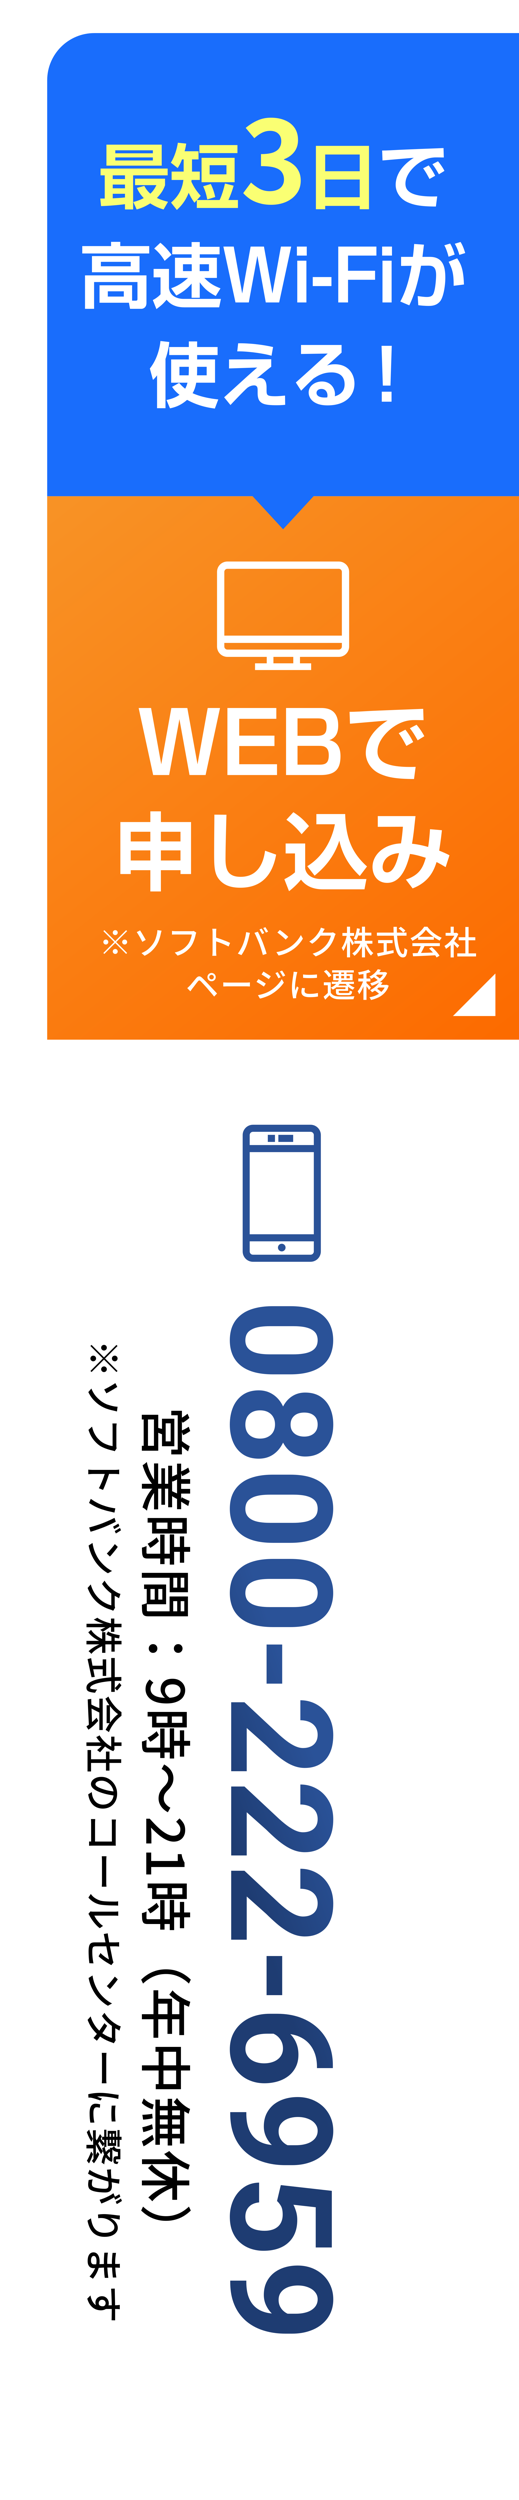 <svg fill="none" height="529" viewBox="0 0 110 529" width="110" xmlns="http://www.w3.org/2000/svg" xmlns:xlink="http://www.w3.org/1999/xlink"><filter id="a" color-interpolation-filters="sRGB" filterUnits="userSpaceOnUse" height="529" width="120" x="0" y="0"><feFlood flood-opacity="0" result="BackgroundImageFix"/><feColorMatrix in="SourceAlpha" result="hardAlpha" type="matrix" values="0 0 0 0 0 0 0 0 0 0 0 0 0 0 0 0 0 0 127 0"/><feOffset dy="3"/><feGaussianBlur stdDeviation="5"/><feComposite in2="hardAlpha" operator="out"/><feColorMatrix type="matrix" values="0 0 0 0 0.094 0 0 0 0 0.094 0 0 0 0 0.094 0 0 0 0.18 0"/><feBlend in2="BackgroundImageFix" mode="normal" result="effect1_dropShadow_622_3574"/><feBlend in="SourceGraphic" in2="effect1_dropShadow_622_3574" mode="normal" result="shape"/></filter><linearGradient id="b" gradientUnits="userSpaceOnUse" x1="15.121" x2="104.879" y1="105" y2="220"><stop offset="0" stop-color="#f89225"/><stop offset="1" stop-color="#fc6b00"/></linearGradient><linearGradient id="c" gradientUnits="userSpaceOnUse" x1="49" x2="70.342" y1="389.595" y2="382.422"><stop offset="0" stop-color="#1e3c72"/><stop offset="1" stop-color="#2a5298"/></linearGradient><g filter="url(#a)"><path d="m10 17c0-5.523 4.477-10 10-10h90v509h-90c-5.523 0-10-4.477-10-10z" fill="#fff"/></g><path d="m10 105h100v115h-100z" fill="url(#b)"/><g fill="#fff"><path d="m65.945 140.362h-11.89v1.42h11.89z"/><path d="m57.952 138.233h-1.419v3.312h1.419z"/><path d="m63.579 138.233h-1.419v3.312h1.419z"/><path d="m71.809 118.82h-23.618c-1.209 0-2.191.982-2.191 2.191v15.797c0 1.209.982 2.191 2.191 2.191h23.618c1.209 0 2.191-.982 2.191-2.191v-15.797c0-1.209-.982-2.191-2.191-2.191zm.648 17.988c0 .359-.291.648-.648.648h-23.618c-.358 0-.648-.291-.648-.648v-15.797c0-.358.291-.648.648-.648h23.618c.358 0 .648.291.648.648z"/><path d="m73.228 134.501h-26.457v1.543h26.457z"/><path d="m29.388 149.816h2.628l2.16 11.916 2.142-11.916h3.384l2.16 11.916 2.16-11.916h2.61l-3.06 14.184h-3.402l-2.142-11.826-2.178 11.826h-3.384zm18.81 0h10.368v2.286h-7.866v3.564h7.47v2.196h-7.47v3.852h8.01v2.286h-10.512zm12.43 0h7.29c1.062 0 3.762 0 3.762 3.708 0 1.404-.414 2.592-1.872 3.096.756.18 2.358.63 2.358 3.366 0 2.754-1.098 4.014-4.23 4.014h-7.308zm6.696 2.196h-4.266v3.69h4.212c1.746 0 1.944-.846 1.944-1.998 0-1.386-.63-1.692-1.89-1.692zm.252 5.814h-4.518v3.978h4.698c1.206 0 1.926-.306 1.926-1.98 0-1.998-1.278-1.998-2.106-1.998zm19.994-.792-1.44.81c-.18-.324-.792-1.584-1.62-2.7l1.404-.738c.63.774 1.206 1.71 1.656 2.628zm2.358-1.242-1.404.864c-.738-1.296-1.08-1.836-1.656-2.556l1.422-.738c.504.576 1.278 1.674 1.638 2.43zm-.234-5.796.072 2.394c-.414 0-1.584-.036-2.25-.018-1.422.054-2.88.486-4.518 1.728-1.026.792-2.988 2.682-2.988 4.932 0 1.386.594 3.492 8.082 3.24l-.342 2.574c-3.942-.018-5.778-.396-7.434-1.206-1.71-.846-2.79-2.556-2.79-4.284 0-1.17.324-4.158 4.608-6.894-1.26.108-6.822.576-7.956.684l-.09-2.52c1.206 0 2.646-.09 3.978-.162 1.548-.09 9.792-.396 11.628-.468zm-55.596 38.642h-2.232v-4.5h-4.158v.81h-2.196v-10.998h6.354v-2.268h2.232v2.268h6.39v10.998h-2.232v-.81h-4.158zm-6.39-12.636v2.052h4.158v-2.052zm10.548 0h-4.158v2.052h4.158zm-10.548 3.942v2.142h4.158v-2.142zm10.548 0h-4.158v2.142h4.158zm7.182-7.56 2.556.018c-.018.576-.198 6.66-.198 9.342 0 2.124.396 3.798 3.204 3.798 4.392 0 4.986-4.248 5.184-5.526l2.34.828c-.792 4.428-3.186 7.002-7.578 7.002-1.98 0-3.582-.486-4.662-1.962-.9-1.242-.9-2.898-.9-5.49 0-2.61.054-6.768.054-8.01zm21.24 12.906-1.548-1.998c4.104-2.52 5.472-6.804 5.85-8.874h-3.924v-2.16h6.102c.144 4.968 1.332 8.154 4.626 11.088l-1.53 2.016c-2.79-2.646-3.816-5.166-4.338-7.488-1.188 3.726-3.438 5.958-5.238 7.416zm-5.976-11.826 1.476-1.602c1.494.99 2.16 1.602 3.312 2.952l-1.566 1.71c-.828-1.062-1.926-2.16-3.222-3.06zm-.162 7.128v-2.106h4.14v5.274c.144 1.098 1.134 2.25 3.438 2.25h9.54l-.414 2.178h-8.802c-2.952 0-4.122-1.404-4.644-2.052-.918 1.134-2.016 2.052-2.538 2.448l-.99-2.538c1.134-.576 1.71-.99 2.25-1.458v-3.996zm30.6-5.13 2.52.216c-.09.846-.216 2.016-.576 4.32.792.306 1.746.738 2.178.99l-.81 2.502c-.63-.378-1.116-.666-1.926-1.08-.558 1.782-1.584 4.23-5.076 5.58l-1.422-1.872c2.97-.99 3.636-2.628 4.212-4.608-1.62-.504-2.448-.702-3.348-.81-1.116 4.59-2.826 6.12-4.842 6.12-2.214 0-3.096-1.836-3.096-3.348 0-2.61 2.394-4.86 6.03-5.004.198-1.152.306-2.16.414-3.528l-5.328.018v-2.268h7.992c-.054.432-.198 1.8-.324 2.934-.072.648-.27 2.142-.414 2.916.72.072 1.89.234 3.42.684.216-1.206.36-3.06.396-3.762zm-6.57 5.058c-3.204.252-3.474 2.43-3.474 2.934 0 .774.396 1.152.954 1.152 1.548 0 2.25-2.97 2.52-4.086z"/><path d="m105 215v-9l-9 9z"/></g><path d="m65.823 267h-12.213c-1.202 0-2.179-.981-2.179-2.187v-24.626c0-1.206.978-2.187 2.179-2.187h12.213c1.201 0 2.179.981 2.179 2.187v24.625c0 1.205-.978 2.187-2.179 2.187zm-12.213-27.503c-.38 0-.688.309-.688.69v24.625c0 .381.308.69.688.69h12.213c.38 0 .688-.309.688-.69v-24.625c0-.381-.308-.69-.688-.69z" fill="#2a5298"/><path d="m62.136 240.139h-3.14v1.496h3.14z" fill="#2a5298"/><path d="m58.278 240.139h-1.518v1.496h1.518z" fill="#2a5298"/><path d="m59.717 264.803c.446 0 .807-.362.807-.81 0-.447-.361-.809-.807-.809-.446 0-.807.362-.807.809 0 .448.361.81.807.81z" fill="#2a5298"/><path d="m67.069 261.177h-14.707v1.496h14.707z" fill="#2a5298"/><path d="m67.069 242.297h-14.707v1.497h14.707z" fill="#2a5298"/><path d="m61.539 290.82h-3.691c-1.602 0-2.983-.171-4.146-.512-1.152-.342-2.1-.835-2.842-1.48-.733-.635-1.274-1.391-1.626-2.27-.352-.879-.527-1.856-.527-2.93 0-.859.107-1.66.322-2.402.225-.743.571-1.412 1.04-2.007.469-.586 1.06-1.094 1.772-1.524.723-.42 1.582-.742 2.578-.966.996-.225 2.139-.337 3.428-.337h3.691c1.601 0 2.974.17 4.116.512 1.152.352 2.095.845 2.827 1.48.732.644 1.27 1.406 1.611 2.285.352.879.527 1.855.527 2.93 0 .859-.112 1.655-.337 2.387-.215.743-.552 1.411-1.011 2.007-.459.596-1.05 1.104-1.772 1.524-.713.42-1.567.742-2.563.966-.986.225-2.119.337-3.398.337zm-4.248-4.233h4.819c.771 0 1.445-.044 2.021-.132.576-.078 1.065-.2 1.465-.366.41-.166.742-.371.996-.615.254-.245.439-.523.557-.835.117-.313.176-.66.176-1.04 0-.479-.093-.904-.278-1.275-.186-.361-.483-.669-.894-.923-.4-.254-.938-.449-1.611-.586-.664-.127-1.475-.19-2.432-.19h-4.819c-.771 0-1.45.039-2.036.117-.586.088-1.089.215-1.509.381-.41.176-.747.381-1.011.615-.254.244-.44.523-.557.835-.117.323-.176.674-.176 1.055 0 .469.093.884.278 1.245.195.371.498.684.908.938.42.263.967.459 1.641.585.674.127 1.494.191 2.461.191zm-2.446 22.075c-1.338 0-2.466-.313-3.384-.938-.908-.625-1.597-1.484-2.065-2.578-.459-1.084-.689-2.315-.689-3.692 0-1.376.23-2.612.689-3.706.469-1.093 1.157-1.958 2.065-2.592.918-.635 2.046-.952 3.384-.952.898 0 1.709.18 2.432.542.732.361 1.357.864 1.875 1.508.527.655.928 1.421 1.201 2.3.283.879.425 1.836.425 2.871 0 1.387-.244 2.627-.732 3.721s-1.177 1.953-2.065 2.578-1.934.938-3.135.938zm.278-4.249c.654 0 1.216-.126 1.685-.38.478-.245.845-.591 1.099-1.04.254-.45.381-.972.381-1.568s-.127-1.118-.381-1.567c-.254-.449-.62-.801-1.099-1.055-.469-.244-1.03-.366-1.685-.366-.644 0-1.201.122-1.67.366-.469.254-.83.606-1.084 1.055-.244.459-.366.991-.366 1.596 0 .606.122 1.128.366 1.568.254.449.615.791 1.084 1.025.469.244 1.025.366 1.67.366zm9.551 3.794c-1.084 0-2.046-.288-2.886-.864-.83-.576-1.48-1.377-1.948-2.402-.469-1.016-.703-2.178-.703-3.487 0-1.318.234-2.49.703-3.515.469-1.026 1.118-1.826 1.948-2.402.84-.577 1.802-.865 2.886-.865 1.289 0 2.373.288 3.252.865.889.585 1.562 1.386 2.022 2.402.459 1.025.688 2.187.688 3.486 0 1.319-.23 2.486-.688 3.501-.459 1.026-1.133 1.826-2.022 2.403-.879.585-1.963.878-3.252.878zm-.19-4.218c.576 0 1.074-.103 1.494-.308.43-.205.762-.498.996-.879.234-.371.352-.83.352-1.377 0-.527-.112-.981-.337-1.362-.225-.371-.552-.659-.982-.864-.42-.196-.928-.293-1.523-.293-.576 0-1.084.097-1.523.293-.43.205-.767.498-1.011.879-.244.38-.366.839-.366 1.376 0 .538.122.992.366 1.363.244.381.581.669 1.011.864.439.205.947.308 1.523.308zm-2.944 22.484h-3.691c-1.602 0-2.983-.17-4.146-.512-1.152-.342-2.1-.835-2.842-1.48-.732-.635-1.274-1.391-1.626-2.27-.352-.879-.527-1.856-.527-2.93 0-.859.107-1.66.322-2.402.225-.742.571-1.411 1.04-2.007.469-.586 1.06-1.094 1.772-1.524.723-.419 1.582-.742 2.578-.966.996-.225 2.139-.337 3.428-.337h3.691c1.601 0 2.974.171 4.116.512 1.152.352 2.095.845 2.827 1.48.732.644 1.27 1.406 1.611 2.285.352.879.527 1.856.527 2.93 0 .859-.112 1.655-.337 2.387-.215.743-.552 1.412-1.011 2.007-.459.596-1.05 1.104-1.772 1.524-.713.42-1.567.742-2.563.967-.986.224-2.119.336-3.398.336zm-4.248-4.233h4.819c.771 0 1.445-.044 2.022-.132.576-.078 1.065-.2 1.465-.366.41-.166.742-.371.996-.615s.439-.523.557-.835c.117-.313.176-.659.176-1.04 0-.479-.093-.904-.278-1.275-.186-.361-.483-.669-.894-.923-.4-.253-.938-.449-1.611-.585-.664-.127-1.475-.191-2.432-.191h-4.819c-.771 0-1.45.039-2.036.117-.586.088-1.089.215-1.509.381-.41.176-.747.381-1.011.615-.254.245-.439.523-.557.835-.117.323-.176.674-.176 1.055 0 .469.093.884.278 1.245.195.371.498.684.908.938.42.263.967.459 1.641.586.674.127 1.494.19 2.461.19zm4.248 22.06h-3.691c-1.602 0-2.983-.171-4.146-.513-1.152-.341-2.1-.835-2.842-1.479-.732-.635-1.274-1.392-1.626-2.271-.352-.879-.527-1.855-.527-2.929 0-.86.107-1.661.322-2.403.225-.742.571-1.411 1.04-2.007.469-.586 1.06-1.093 1.772-1.523.723-.42 1.582-.742 2.578-.967.996-.224 2.139-.337 3.428-.337h3.691c1.601 0 2.974.171 4.116.513 1.152.352 2.095.845 2.827 1.479.732.645 1.27 1.407 1.611 2.286.352.879.527 1.855.527 2.929 0 .86-.112 1.656-.337 2.388-.215.742-.552 1.411-1.011 2.007-.459.596-1.05 1.103-1.772 1.523-.713.42-1.567.742-2.563.967-.986.225-2.119.337-3.398.337zm-4.248-4.233h4.819c.771 0 1.445-.044 2.022-.132.576-.078 1.065-.2 1.465-.366.41-.166.742-.372.996-.616s.439-.522.557-.835c.117-.312.176-.659.176-1.04 0-.478-.093-.903-.278-1.274-.186-.361-.483-.669-.894-.923-.4-.254-.938-.449-1.611-.586-.664-.127-1.475-.19-2.432-.19h-4.819c-.771 0-1.45.039-2.036.117-.586.088-1.089.215-1.509.381-.41.176-.747.381-1.011.615-.254.244-.439.522-.557.835-.117.322-.176.674-.176 1.055 0 .468.093.883.278 1.245.195.371.498.683.908.937.42.264.967.459 1.641.586.674.127 1.494.191 2.461.191zm2.519 16.2h-3.311v-8.276h3.311zm-7.515 18.53h-3.296v-14.59h2.812l7.397 6.899c.771.694 1.45 1.241 2.036 1.641.596.4 1.128.689 1.597.864.478.186.933.279 1.362.279.644 0 1.196-.108 1.655-.323.469-.214.83-.532 1.084-.952.254-.41.381-.918.381-1.523 0-.645-.156-1.201-.469-1.67-.312-.459-.747-.811-1.304-1.055-.557-.234-1.187-.351-1.89-.351v-4.234c1.27 0 2.432.303 3.486.908 1.065.606 1.909 1.46 2.534 2.564.635 1.103.952 2.412.952 3.926 0 1.494-.244 2.754-.732 3.779-.478 1.035-1.172 1.816-2.08 2.344-.898.537-1.973.805-3.223.805-.703 0-1.392-.112-2.065-.337-.664-.224-1.328-.546-1.992-.966-.654-.41-1.318-.909-1.992-1.494-.674-.586-1.372-1.236-2.095-1.949l-4.16-3.706zm0 17.826h-3.296v-14.589h2.812l7.397 6.899c.771.693 1.45 1.24 2.036 1.641.596.4 1.128.688 1.597.864.478.185.933.278 1.362.278.644 0 1.196-.107 1.655-.322.469-.215.83-.532 1.084-.952.254-.41.381-.918.381-1.524 0-.644-.156-1.201-.469-1.67-.312-.459-.747-.81-1.304-1.054-.557-.235-1.187-.352-1.89-.352v-4.233c1.27 0 2.432.303 3.486.908 1.065.605 1.909 1.46 2.534 2.563.635 1.104.952 2.413.952 3.926 0 1.494-.244 2.754-.732 3.78-.478 1.035-1.172 1.816-2.08 2.343-.898.537-1.973.806-3.223.806-.703 0-1.392-.112-2.065-.337-.664-.225-1.328-.547-1.992-.967-.654-.41-1.318-.908-1.992-1.494-.674-.586-1.372-1.235-2.095-1.948l-4.16-3.706zm0 17.827h-3.296v-14.59h2.812l7.397 6.9c.771.693 1.45 1.24 2.036 1.64.596.401 1.128.689 1.597.864.478.186.933.279 1.362.279.644 0 1.196-.108 1.655-.322.469-.215.83-.533 1.084-.953.254-.41.381-.918.381-1.523 0-.645-.156-1.201-.469-1.67-.312-.459-.747-.811-1.304-1.055-.557-.234-1.187-.351-1.89-.351v-4.234c1.27 0 2.432.303 3.486.909 1.065.605 1.909 1.46 2.534 2.563.635 1.104.952 2.412.952 3.926 0 1.494-.244 2.754-.732 3.779-.478 1.035-1.172 1.817-2.08 2.344-.898.537-1.973.806-3.223.806-.703 0-1.392-.113-2.065-.337-.664-.225-1.328-.547-1.992-.967-.654-.41-1.318-.908-1.992-1.494-.674-.586-1.372-1.236-2.095-1.949l-4.16-3.706zm7.515 11.733h-3.311v-8.277h3.311zm10.737 14.823v.616h-3.369v-.249c0-1.114-.166-2.105-.498-2.974-.332-.869-.806-1.606-1.421-2.212-.606-.596-1.338-1.055-2.197-1.377-.859-.312-1.821-.469-2.886-.469h-3.545c-.762 0-1.435.074-2.022.22-.576.156-1.06.376-1.45.659-.381.293-.669.635-.864 1.026-.186.39-.278.83-.278 1.318 0 .459.098.874.293 1.245.195.381.469.703.82.967.361.273.781.478 1.26.615.488.147 1.02.22 1.597.22s1.108-.073 1.597-.22c.488-.137.908-.342 1.26-.615.361-.273.64-.605.835-.996s.293-.83.293-1.318c0-.665-.156-1.25-.469-1.758-.303-.498-.693-.889-1.172-1.172-.478-.283-.981-.435-1.509-.454l.82-1.275c.752.03 1.465.186 2.139.469.674.293 1.27.693 1.787 1.201.527.518.938 1.138 1.23 1.861.303.722.454 1.538.454 2.446 0 .996-.19 1.87-.571 2.622-.381.762-.903 1.396-1.567 1.904-.664.508-1.431.889-2.3 1.143-.869.254-1.797.381-2.783.381-1.035 0-1.997-.171-2.886-.513-.889-.332-1.665-.815-2.329-1.45-.664-.625-1.182-1.377-1.553-2.256s-.557-1.865-.557-2.959c0-1.133.205-2.163.615-3.091.42-.918 1.006-1.709 1.758-2.373.752-.664 1.645-1.177 2.681-1.538 1.035-.352 2.168-.527 3.398-.527h1.641c1.719 0 3.291.249 4.717.747 1.435.508 2.676 1.235 3.721 2.182 1.055.948 1.87 2.09 2.446 3.428s.864 2.847.864 4.526zm-18.34 9.931v.279c0 1.172.142 2.178.425 3.017.293.85.713 1.548 1.26 2.095.547.547 1.216.952 2.007 1.216.801.264 1.709.395 2.725.395h4.043c.771 0 1.45-.078 2.036-.234.586-.146 1.069-.361 1.45-.644.391-.274.684-.596.879-.967.195-.362.293-.762.293-1.201 0-.469-.117-.884-.352-1.246-.225-.361-.532-.668-.923-.922-.391-.245-.84-.435-1.348-.572-.498-.127-1.02-.19-1.567-.19-.547 0-1.069.063-1.567.19-.488.127-.923.318-1.304.572-.371.254-.669.571-.893.952-.215.381-.322.83-.322 1.347 0 .498.093.943.278 1.333.195.401.449.738.762 1.011.312.283.659.498 1.04.645.381.156.767.234 1.157.234l-.762 1.392c-.684 0-1.357-.147-2.022-.44-.664-.293-1.27-.703-1.816-1.23-.537-.518-.967-1.118-1.289-1.802-.322-.684-.483-1.416-.483-2.197 0-.996.181-1.88.542-2.652.371-.771.879-1.425 1.524-1.963.654-.527 1.416-.927 2.285-1.201.869-.273 1.812-.41 2.827-.41 1.035 0 2.007.166 2.915.498.908.342 1.709.825 2.402 1.45.693.635 1.235 1.392 1.626 2.271.4.889.601 1.875.601 2.959s-.21 2.07-.63 2.959c-.42.889-1.016 1.65-1.787 2.285-.762.635-1.675 1.123-2.739 1.465-1.065.351-2.246.527-3.545.527h-1.465c-1.387 0-2.676-.151-3.867-.454-1.191-.293-2.271-.737-3.237-1.333-.957-.586-1.777-1.318-2.461-2.197-.684-.869-1.206-1.88-1.567-3.032-.361-1.153-.542-2.442-.542-3.868v-.337zm6.504 18.809.806-3.37 10.81 1.216v11.983h-3.413v-8.511l-4.731-.527c.166.283.342.712.527 1.289.195.576.293 1.22.293 1.933 0 1.035-.161 1.953-.483 2.754s-.791 1.48-1.406 2.036c-.615.567-1.367.996-2.256 1.289s-1.895.44-3.018.44c-.947 0-1.851-.147-2.71-.44-.85-.293-1.611-.737-2.285-1.333-.664-.595-1.187-1.342-1.567-2.241-.381-.898-.571-1.963-.571-3.193 0-.918.137-1.807.41-2.666.273-.85.679-1.617 1.216-2.3.537-.674 1.187-1.216 1.948-1.626.771-.4 1.65-.61 2.637-.63v4.189c-.606.059-1.128.215-1.567.469-.43.264-.762.611-.996 1.04-.234.43-.352.933-.352 1.509 0 .537.103.996.308 1.377.205.381.488.688.85.923.371.234.801.405 1.289.513.498.117 1.035.175 1.611.175.576 0 1.099-.068 1.567-.205.469-.136.874-.346 1.216-.63.342-.283.606-.644.791-1.084.185-.429.278-.932.278-1.508 0-.782-.122-1.387-.366-1.817-.244-.42-.522-.771-.835-1.054zm-6.504 16.845v.278c0 1.172.142 2.178.425 3.018.293.849.713 1.547 1.26 2.094.547.547 1.216.952 2.007 1.216.801.264 1.709.396 2.725.396h4.043c.771 0 1.45-.079 2.036-.235.586-.146 1.069-.361 1.45-.644.391-.274.684-.596.879-.967.195-.361.293-.762.293-1.201 0-.469-.117-.884-.352-1.245-.225-.362-.532-.669-.923-.923-.391-.244-.84-.435-1.348-.572-.498-.127-1.02-.19-1.567-.19-.547 0-1.069.063-1.567.19-.488.127-.923.318-1.304.572-.371.254-.669.571-.893.952-.215.381-.322.83-.322 1.348 0 .498.093.942.278 1.333.195.4.449.737.762 1.01.312.283.659.498 1.04.645.381.156.767.234 1.157.234l-.762 1.392c-.684 0-1.357-.147-2.022-.44-.664-.293-1.27-.703-1.816-1.23-.537-.518-.967-1.118-1.289-1.802-.322-.683-.483-1.416-.483-2.197 0-.996.181-1.88.542-2.652.371-.771.879-1.425 1.524-1.962.654-.528 1.416-.928 2.285-1.202.869-.273 1.812-.41 2.827-.41 1.035 0 2.007.166 2.915.498.908.342 1.709.826 2.402 1.451.693.634 1.235 1.391 1.626 2.27.4.889.601 1.875.601 2.959s-.21 2.07-.63 2.959c-.42.889-1.016 1.65-1.787 2.285-.762.635-1.675 1.123-2.739 1.465-1.065.352-2.246.527-3.545.527h-1.465c-1.387 0-2.676-.151-3.867-.454-1.191-.293-2.271-.737-3.237-1.333-.957-.586-1.777-1.318-2.461-2.197-.684-.869-1.206-1.88-1.567-3.032-.361-1.153-.542-2.442-.542-3.867v-.337z" fill="url(#c)"/><path d="m36.17 301.178h-1.056v3.828h1.056zm.781-.968v5.819h-2.618v-5.819zm-2.266 2.222-.088 1.166c-.286-.103-.565-.213-.836-.33-.271-.11-.502-.216-.693-.319l.132-.902c.22.073.469.147.748.22s.524.128.737.165zm-1.144-3.058v7.601h-3.476v-1.034h2.563v-5.577h-2.574v-.99zm-2.178.539v6.468h-.913v-6.468zm7.194-1.386v9.229h-2.255v-1.012h1.364v-7.271h-1.364v-.946zm1.65 7.502-.352 1.089c-.308-.22-.616-.455-.924-.704-.301-.242-.557-.466-.77-.671l.33-.847c.154.132.33.268.528.407.205.139.411.271.616.396.205.132.396.242.572.33zm-.462-6.875.385.891c-.213.198-.455.392-.726.583-.264.198-.499.341-.704.429l-.418-.935c.198-.088.436-.224.715-.407s.528-.37.748-.561zm.253 2.75.319.913c-.227.161-.488.326-.781.495-.286.169-.532.29-.737.363l-.363-.957c.213-.066.466-.176.759-.33s.561-.315.803-.484zm-6.479 7.766v9.713h-.869v-9.713zm4.873.044v9.636h-.869v-9.636zm-1.914.44v8.789h-.836v-8.789zm-1.507.55v7.711h-.77v-7.711zm1.1 3.278v1.023h-5.995v-1.023zm4.224-.99v.979h-2.31v-.979zm0 2.068v.99h-2.255v-.99zm-7.139-1.342-.385.836c-.374-.345-.726-.763-1.056-1.254s-.62-1.019-.869-1.584c-.257-.565-.462-1.122-.616-1.672.095-.051.198-.117.308-.198.103-.073.205-.154.308-.242.103-.081.191-.161.264-.242.117.55.279 1.1.484 1.65s.44 1.063.704 1.54c.271.477.557.865.858 1.166zm.022 1.551c-.227.235-.447.513-.66.836-.213.33-.411.689-.594 1.078-.176.389-.33.792-.462 1.21-.132.425-.238.851-.319 1.276-.073-.073-.165-.158-.275-.253-.11-.088-.224-.172-.341-.253-.117-.073-.224-.136-.319-.187.117-.433.264-.862.44-1.287.169-.425.367-.836.594-1.232.227-.389.473-.755.737-1.1.271-.337.561-.634.869-.891zm6.996 2.332-.275 1.078c-.293-.169-.587-.345-.88-.528-.293-.176-.546-.337-.759-.484l.264-.847c.154.095.326.191.517.286.198.095.396.187.594.275s.378.161.539.22zm-2.332-1.463-.264 1.089c-.257-.139-.506-.279-.748-.418-.235-.139-.436-.271-.605-.396l.253-.869c.198.103.425.209.682.319.257.117.484.209.682.275zm2.057-5.588.308.891c-.242.183-.513.359-.814.528s-.565.293-.792.374l-.341-.946c.22-.066.484-.18.792-.341s.59-.33.847-.506zm-2.42 1.419.176 1.001c-.169.117-.359.227-.572.33s-.396.176-.55.22l-.198-1.045c.154-.037.337-.103.55-.198.22-.095.418-.198.594-.308zm1.551 13.145v5.566h-.902v-5.566zm-2.123-.418v6.38h-.924v-6.38zm-2.035.033v6.248h-.913v-6.248zm5.423 2.618v1.023h-3.971v-1.023zm-4.213 1.43v1.012h-4.851c-.264 0-.473-.037-.627-.11-.154-.066-.268-.194-.341-.385-.081-.191-.128-.433-.143-.726-.022-.293-.033-.656-.033-1.089.139-.022.304-.066.495-.132.183-.066.345-.136.484-.209-.007.315-.015.605-.022.869v.539c.007.088.022.147.044.176.029.037.084.055.165.055zm-2.882-3.476.484.836c-.183.176-.385.356-.605.539s-.44.352-.66.506c-.213.154-.407.271-.583.352l-.539-.891c.176-.073.374-.183.594-.33.227-.139.455-.297.682-.473s.436-.356.627-.539zm6.391-3.586v2.783h-7.359v-2.783h.935v1.815h5.478v-1.815zm-3.168.055v2.222h-.924v-2.222zm3.168-.55v.968h-8.305v-.968zm-6.039 14.564v3.19h-.759v-3.19zm1.65-.055v3.74h-4.103v-3.74h.792v2.761h2.519v-2.761zm0-.44v.946h-4.664v-.946zm3.091-1.947v2.926h-.737v-2.926zm0 5.093v2.959h-.737v-2.959zm1.54 2.53v1.056h-8.459c-.301 0-.535-.04-.704-.121-.176-.073-.312-.209-.407-.407-.088-.198-.139-.455-.154-.77-.022-.308-.033-.697-.033-1.166.103-.007.22-.033.352-.077.125-.037.253-.077.385-.121.125-.044.235-.092.33-.143-.015.205-.022.411-.022.616v.539.341c.007.095.029.161.066.198s.103.055.198.055zm0-7.535v3.498h-3.872v-3.498h.77v2.519h2.332v-2.519zm0 8.074h-.77v-2.695h-2.354v2.695h-.77v-3.685h3.894zm0-8.679v1.034h-9.768v-1.034zm-2.981 16.005c0-.249.084-.466.253-.649s.389-.275.66-.275.491.092.66.275c.176.183.264.4.264.649s-.088.466-.264.649c-.169.183-.389.275-.66.275s-.491-.092-.66-.275-.253-.4-.253-.649zm-5.324 0c0-.249.084-.466.253-.649s.385-.275.649-.275c.279 0 .502.092.671.275s.253.4.253.649-.084.466-.253.649-.392.275-.671.275c-.264 0-.48-.092-.649-.275s-.253-.4-.253-.649zm-.682 8.624c0-.469.084-.876.253-1.221.176-.337.381-.623.616-.858l.792.693c-.183.161-.33.359-.44.594s-.165.477-.165.726c0 .257.059.499.176.726.117.235.308.436.572.605.264.176.616.312 1.056.407.44.103.979.154 1.617.154.675 0 1.228-.066 1.661-.198.44-.132.763-.319.968-.561.213-.235.319-.517.319-.847 0-.235-.07-.447-.209-.638-.132-.191-.323-.341-.572-.451s-.55-.165-.902-.165c-.345 0-.638.048-.88.143-.242.103-.429.253-.561.451-.125.198-.187.436-.187.715 0 .257.081.521.242.792s.425.528.792.77l-.935.055c-.205-.154-.385-.334-.539-.539s-.275-.418-.363-.638c-.081-.22-.121-.44-.121-.66 0-.447.095-.843.286-1.188.191-.337.473-.605.847-.803.381-.191.854-.286 1.419-.286.535 0 1.001.11 1.397.33.403.227.715.524.935.891s.33.766.33 1.199c0 .389-.081.752-.242 1.089-.154.345-.392.642-.715.891-.323.257-.73.458-1.221.605s-1.074.22-1.749.22c-.792 0-1.474-.081-2.046-.242-.565-.161-1.027-.385-1.386-.671-.352-.286-.616-.609-.792-.968-.169-.359-.253-.733-.253-1.122zm8.184 8.693v5.566h-.902v-5.566zm-2.123-.418v6.38h-.924v-6.38zm-2.035.033v6.248h-.913v-6.248zm5.423 2.618v1.023h-3.971v-1.023zm-4.213 1.43v1.012h-4.851c-.264 0-.473-.036-.627-.11-.154-.066-.268-.194-.341-.385-.081-.19-.128-.432-.143-.726-.022-.293-.033-.656-.033-1.089.139-.022.304-.066.495-.132.183-.066.345-.135.484-.209-.007.316-.015.605-.022.869v.539c.007.088.022.147.044.176.029.037.084.055.165.055zm-2.882-3.476.484.836c-.183.176-.385.356-.605.539-.22.184-.44.352-.66.506-.213.154-.407.272-.583.352l-.539-.891c.176-.073.374-.183.594-.33.227-.139.455-.297.682-.473s.436-.355.627-.539zm6.391-3.586v2.783h-7.359v-2.783h.935v1.815h5.478v-1.815zm-3.168.055v2.222h-.924v-2.222zm3.168-.55v.968h-8.305v-.968zm-4.796 15.774c.271-.264.48-.528.627-.792.154-.256.231-.579.231-.968 0-.403-.128-.773-.385-1.111-.257-.33-.594-.605-1.012-.825l.528-.968c.653.36 1.144.789 1.474 1.287.33.506.495 1.049.495 1.628 0 .514-.103.968-.308 1.364-.198.404-.491.796-.88 1.177-.271.264-.484.525-.638.781-.147.264-.22.591-.22.979 0 .404.128.77.385 1.1.257.338.594.616 1.012.836l-.528.968c-.653-.359-1.144-.792-1.474-1.298-.33-.498-.495-1.037-.495-1.617 0-.506.099-.96.297-1.364.205-.403.502-.795.891-1.177zm-3.795 6.82h.737c.711.8 1.36 1.467 1.947 2.002.594.536 1.144.935 1.65 1.199.506.272.979.407 1.419.407.293 0 .55-.051.77-.154.227-.095.4-.245.517-.451.125-.198.187-.451.187-.759 0-.315-.088-.605-.264-.869-.169-.264-.378-.506-.627-.726l.704-.715c.381.345.678.708.891 1.089.213.389.319.851.319 1.386 0 .492-.103.921-.308 1.287-.198.367-.48.649-.847.847-.359.206-.785.308-1.276.308-.521 0-1.049-.128-1.584-.385-.528-.256-1.063-.608-1.606-1.056-.535-.447-1.078-.957-1.628-1.529.022.213.04.437.055.671.022.242.033.459.033.649v2.035h-1.089zm0 7.165h1.045v1.782h5.632v-1.452h.803c.066.381.15.711.253.99.103.286.227.546.374.781v.957h-7.062v1.573h-1.045zm8.03 10.442v5.566h-.902v-5.566zm-2.123-.418v6.38h-.924v-6.38zm-2.035.033v6.248h-.913v-6.248zm5.423 2.618v1.023h-3.971v-1.023zm-4.213 1.43v1.012h-4.851c-.264 0-.473-.037-.627-.11-.154-.066-.268-.194-.341-.385-.081-.191-.128-.433-.143-.726-.022-.293-.033-.656-.033-1.089.139-.022.304-.066.495-.132.183-.066.345-.136.484-.209-.007.315-.015.605-.022.869v.539c.007.088.022.147.044.176.029.037.084.055.165.055zm-2.882-3.476.484.836c-.183.176-.385.356-.605.539s-.44.352-.66.506c-.213.154-.407.271-.583.352l-.539-.891c.176-.073.374-.183.594-.33.227-.139.455-.297.682-.473s.436-.356.627-.539zm6.391-3.586v2.783h-7.359v-2.783h.935v1.815h5.478v-1.815zm-3.168.055v2.222h-.924v-2.222zm3.168-.55v.968h-8.305v-.968zm-4.411 18.161c.748 0 1.441.092 2.079.275.638.191 1.221.451 1.749.781s1.005.704 1.43 1.122l-.396.836c-.418-.403-.876-.755-1.375-1.056-.491-.301-1.027-.539-1.606-.715-.572-.169-1.199-.253-1.881-.253-.675 0-1.302.084-1.881.253-.579.176-1.115.414-1.606.715s-.95.653-1.375 1.056l-.396-.836c.425-.418.902-.792 1.43-1.122s1.111-.59 1.749-.781c.645-.183 1.338-.275 2.079-.275zm5.148 6.864-.275 1.056c-.535-.205-1.063-.444-1.584-.715-.513-.271-.99-.565-1.43-.88s-.825-.645-1.155-.99c.059-.066.132-.154.22-.264.088-.103.172-.213.253-.33.088-.11.154-.209.198-.297.301.345.649.667 1.045.968.403.301.836.572 1.298.814.469.249.946.462 1.43.638zm-1.32 0v7.051h-1.001v-7.557zm-2.541-.638v7.436h-.968v-6.402h-2.475v-1.034zm-2.926-1.793v10.043h-1.012v-10.043zm4.95 5.06v1.067h-8.415v-1.067zm-.143 6.919v8.954h-5.335v-1.078h4.312v-6.842h-4.367v-1.034zm-3.707.539v7.953h-1.023v-7.953zm5.643 3.366v1.089h-10.197v-1.089zm0 9.229-.297 1.012c-.403-.198-.803-.432-1.199-.704-.389-.264-.752-.55-1.089-.858-.33-.308-.623-.616-.88-.924.066-.058.143-.143.231-.253.088-.102.172-.209.253-.319.088-.102.158-.198.209-.286.33.47.741.913 1.232 1.331s1.005.752 1.54 1.001zm-1.221-.253v7.579h-.924v-7.876zm-2.585-1.892v9.878h-.935v-9.878zm-2.596.165v9.559h-.946v-9.559zm4.862 3.311v.88h-5.335v-.88zm0-1.958v.924h-5.368v-.924zm0 3.916v.88h-5.368v-.88zm0 1.98v.957h-5.368v-.957zm-6.49-4.257.099.968c-.33.074-.686.136-1.067.187-.381.052-.7.081-.957.088l-.154-1.023c.176 0 .385-.011.627-.033.235-.014.477-.036.726-.066.257-.029.499-.069.726-.121zm-.022 2.222.176.979c-.213.096-.444.187-.693.275-.249.096-.488.176-.715.242-.235.074-.444.129-.627.165l-.209-1.034c.271-.044.601-.124.99-.242.389-.117.748-.245 1.078-.385zm.077 2.222.308.99c-.22.176-.462.356-.726.539-.264.191-.524.367-.781.528-.249.162-.477.29-.682.385l-.363-1.056c.198-.08.425-.198.682-.352s.521-.322.792-.506c.279-.176.535-.352.77-.528zm.264-6.391-.242 1.012c-.418-.139-.832-.326-1.243-.561-.411-.227-.752-.484-1.023-.77l.407-.99c.235.279.543.536.924.77.381.235.774.415 1.177.539zm7.546 16.071v1.034h-10.043v-1.034zm-2.585-2.981v7.073h-1.012v-7.073zm-.319 4.29c-.469.154-.942.341-1.419.561-.477.228-.935.477-1.375.748-.44.272-.843.558-1.21.858-.367.301-.682.609-.946.924-.059-.08-.136-.172-.231-.275-.095-.095-.194-.19-.297-.286-.103-.088-.202-.161-.297-.22.301-.322.656-.634 1.067-.935.418-.3.869-.586 1.353-.858.491-.271 1.001-.52 1.529-.748.528-.227 1.056-.425 1.584-.594zm-.033-1.54-.264.891c-.726-.234-1.437-.524-2.134-.869-.689-.337-1.327-.715-1.914-1.133-.587-.41-1.085-.847-1.496-1.309.088-.058.183-.135.286-.231.103-.088.202-.179.297-.275.103-.095.183-.183.242-.264.345.44.785.862 1.32 1.265.535.411 1.118.781 1.749 1.111.638.33 1.276.602 1.914.814zm3.036-3.08-.319 1.023c-.645-.256-1.28-.561-1.903-.913-.623-.344-1.21-.726-1.76-1.144-.55-.41-1.03-.836-1.441-1.276.081-.029.191-.084.33-.165.139-.073.275-.15.407-.231.139-.08.253-.154.341-.22.345.396.748.774 1.21 1.133.462.367.957.701 1.485 1.001.535.308 1.085.572 1.65.792zm-3.025-1.177 1.012 1.012-.011.011h-8.096v-1.023zm-2.013 13.024c-.741 0-1.434-.095-2.079-.286-.638-.183-1.221-.44-1.749-.77s-1.005-.704-1.43-1.122l.396-.836c.425.403.884.755 1.375 1.056s1.027.535 1.606.704c.579.176 1.206.264 1.881.264.682 0 1.309-.088 1.881-.264.579-.169 1.115-.403 1.606-.704.499-.301.957-.653 1.375-1.056l.396.836c-.425.418-.902.792-1.43 1.122s-1.111.587-1.749.77c-.638.191-1.331.286-2.079.286zm-11.46-182.478c0-.166.059-.307.176-.424.117-.118.259-.176.424-.176s.307.058.424.176c.117.117.176.258.176.424 0 .165-.059.306-.176.424-.117.117-.259.176-.424.176s-.307-.059-.424-.176c-.117-.118-.176-.259-.176-.424zm-1.448 0 2.64 2.64-.232.232-2.64-2.64-2.64 2.64-.232-.232 2.64-2.64-2.648-2.648.232-.232 2.648 2.648 2.64-2.64.232.232zm-.232-1.68c-.165 0-.307-.059-.424-.176-.117-.118-.176-.259-.176-.424 0-.166.059-.307.176-.424.117-.118.259-.176.424-.176s.307.058.424.176c.117.117.176.258.176.424 0 .165-.059.306-.176.424-.117.117-.259.176-.424.176zm0 3.36c.165 0 .307.058.424.176.117.117.176.258.176.424 0 .165-.059.306-.176.424-.117.117-.259.176-.424.176s-.307-.059-.424-.176c-.117-.118-.176-.259-.176-.424 0-.166.059-.307.176-.424.117-.118.259-.176.424-.176zm-1.68-1.68c0 .165-.059.306-.176.424-.117.117-.259.176-.424.176s-.307-.059-.424-.176c-.117-.118-.176-.259-.176-.424 0-.166.059-.307.176-.424.117-.118.259-.176.424-.176s.307.058.424.176c.117.117.176.258.176.424zm-.992 6.36c.267.661.597 1.216.992 1.664.4.453.816.829 1.248 1.128.443.298.885.517 1.328.656.448.144.848.25 1.2.32.139.026.283.045.432.056.155.016.272.024.352.024l-.136 1.008c-.128-.038-.267-.075-.416-.112-.144-.032-.259-.059-.344-.08-.475-.096-.955-.23-1.44-.4-.48-.171-.947-.403-1.4-.696-.48-.315-.933-.702-1.36-1.16-.427-.459-.795-1.011-1.104-1.656zm5.488-.344c-.139.09-.309.197-.512.32-.203.128-.419.258-.648.392-.224.133-.437.256-.64.368s-.371.205-.504.28l-.464-.824c.192-.091.4-.195.624-.312.224-.118.445-.24.664-.368.219-.123.421-.243.608-.36.187-.112.339-.214.456-.304zm-.536 13.608c-.064-.027-.139-.054-.224-.08-.08-.022-.16-.043-.24-.064-.203-.043-.429-.099-.68-.168-.251-.07-.509-.155-.776-.256-.267-.096-.528-.208-.784-.336-.251-.128-.483-.272-.696-.432-.315-.246-.608-.523-.88-.832-.272-.304-.517-.651-.736-1.04-.213-.39-.397-.827-.552-1.312l.752-.688c.128.528.285.984.472 1.368.192.384.408.717.648 1 .245.288.507.541.784.76.235.186.496.346.784.48.288.133.576.245.864.336.293.09.563.152.808.184 0-.075 0-.214 0-.416 0-.198 0-.43 0-.696 0-.267 0-.547 0-.84 0-.288 0-.568 0-.84 0-.267 0-.502 0-.704 0-.203 0-.347 0-.432 0-.171-.003-.334-.008-.488-.005-.15-.013-.275-.024-.376h.896c-.011.074-.021.162-.032.264-.005.101-.013.205-.024.312-.005.106-.008.202-.008.288v.352.568.696.728.68.544.312c0 .069.003.149.008.24.011.096.027.186.048.272zm-4.584 3.952h.464.808.976.992.848.536c.128 0 .275-.006.44-.016.171-.011.323-.03.456-.056v.984c-.128-.011-.275-.024-.44-.04-.165-.011-.317-.016-.456-.016-.181 0-.411 0-.688 0-.272 0-.568 0-.888 0s-.643 0-.968 0-.632 0-.92 0c-.283 0-.528 0-.736 0s-.349 0-.424 0c-.085 0-.189.002-.312.008-.123.005-.248.013-.376.024-.123.01-.235.021-.336.032v-.984c.139.021.304.037.496.048.197.01.373.016.528.016zm3.432.672c-.075.261-.168.554-.28.88-.107.325-.224.653-.352.984-.123.33-.245.645-.368.944-.123.298-.235.552-.336.76l-.872-.36c.123-.224.245-.478.368-.76.128-.278.251-.563.368-.856.117-.294.224-.579.32-.856.096-.272.179-.518.248-.736zm2.128 11.208c-.091.069-.203.141-.336.216-.133.08-.267.157-.4.232-.133.074-.253.138-.36.192l-.224-.52c.16-.08.347-.182.56-.304.213-.118.395-.23.544-.336zm.344.904c-.101.069-.219.144-.352.224-.133.085-.267.168-.4.248-.128.08-.24.144-.336.192l-.232-.52c.171-.086.36-.19.568-.312.208-.118.387-.232.536-.344zm-4.2-5.424c.219.085.451.168.696.248.245.085.499.162.76.232.267.069.531.128.792.176.261.053.512.093.752.12l-.184.904c-.069-.016-.147-.035-.232-.056-.08-.022-.16-.043-.24-.064-.08-.016-.149-.032-.208-.048-.128-.027-.293-.064-.496-.112-.197-.043-.411-.096-.64-.16-.224-.064-.453-.134-.688-.208-.229-.07-.443-.144-.64-.224-.251-.096-.509-.208-.776-.336-.261-.128-.517-.264-.768-.408s-.48-.288-.688-.432l.368-.872c.331.25.693.485 1.088.704.4.218.768.397 1.104.536zm.248 3.944c.208-.08.429-.171.664-.272.235-.096.469-.198.704-.304.24-.102.464-.203.672-.304.208-.102.387-.195.536-.28l.272.824c-.149.08-.328.17-.536.272-.208.106-.432.213-.672.32-.235.106-.469.21-.704.312-.235.101-.453.192-.656.272-.192.074-.408.154-.648.24-.24.09-.488.178-.744.264-.251.09-.496.173-.736.248-.235.074-.448.138-.64.192l-.296-.912c.293-.07.6-.152.92-.248s.64-.198.96-.304c.32-.102.621-.208.904-.32zm3.272 4.982c-.096.144-.216.31-.36.496-.139.187-.288.376-.448.568-.16.198-.315.384-.464.56s-.283.318-.4.424l-.648-.632c.107-.101.235-.234.384-.4.155-.165.312-.344.472-.536.165-.186.32-.373.464-.56.149-.186.275-.354.376-.504zm-5.352-.824c.069.448.16.862.272 1.24.117.379.248.726.392 1.04.149.32.301.608.456.864.261.427.563.819.904 1.176.341.363.693.68 1.056.952s.715.488 1.056.648l-.872.488c-.347-.192-.693-.429-1.04-.712-.347-.277-.68-.592-1-.944-.315-.352-.6-.736-.856-1.152-.165-.266-.325-.56-.48-.88-.155-.314-.293-.656-.416-1.024-.123-.362-.221-.749-.296-1.16zm4.384 14.352c-.064-.042-.141-.082-.232-.12-.091-.037-.176-.072-.256-.104-.256-.069-.539-.168-.848-.296s-.627-.285-.952-.472c-.32-.186-.627-.4-.92-.64-.453-.368-.864-.808-1.232-1.32-.368-.506-.696-1.133-.984-1.88l.664-.744c.155.518.333.971.536 1.36.208.395.435.742.68 1.04.245.304.507.574.784.808.229.203.483.384.76.544.283.166.563.307.84.424.283.123.536.206.76.248v-2.848l.72.304v.352.576.64.552.32c0 .112.005.222.016.328.016.107.037.198.064.272zm1.232-2.648c-.117-.08-.245-.16-.384-.24-.139-.074-.248-.133-.328-.176-.304-.165-.627-.376-.968-.632-.341-.25-.677-.541-1.008-.872-.325-.33-.627-.701-.904-1.112l.528-.704c.208.347.429.656.664.928s.469.507.704.704c.24.203.469.376.688.52s.416.264.592.36c.08.048.189.102.328.16.144.059.275.104.392.136zm-2.888 7.168v4.376h-.688v-4.376zm1.968.792v3.336h-.688v-3.336zm1.448 1.056v.736h-7.424v-.736zm-3.76-.248-.184.6c-.416-.154-.821-.346-1.216-.576-.389-.224-.747-.472-1.072-.744-.32-.272-.589-.557-.808-.856.059-.042.125-.093.2-.152.075-.058.144-.12.208-.184.069-.064.128-.125.176-.184.176.294.405.571.688.832.288.267.605.51.952.728.347.219.699.398 1.056.536zm-.04 1.256c-.325.118-.653.27-.984.456-.331.187-.635.39-.912.608-.277.224-.509.451-.696.68-.043-.058-.099-.122-.168-.192-.064-.069-.133-.136-.208-.2s-.147-.117-.216-.16c.224-.229.499-.453.824-.672.325-.213.677-.413 1.056-.6.379-.181.757-.336 1.136-.464zm3.416-2.216-.12.696c-.523-.08-1.024-.194-1.504-.344-.48-.149-.888-.33-1.224-.544.037-.042.08-.101.128-.176.048-.069.096-.144.144-.224.048-.074.083-.141.104-.2.304.208.675.376 1.112.504s.891.224 1.36.288zm-1.136-3.52v2.816h-.704v-2.816zm1.52 1.104v.736h-7.416v-.736zm-2.008-.016-.168.432c-.325-.064-.661-.141-1.008-.232-.347-.09-.688-.194-1.024-.312-.331-.112-.64-.234-.928-.368-.288-.128-.533-.264-.736-.408.069-.021.149-.053.24-.096.096-.042.187-.09.272-.144.091-.048.168-.093.232-.136.176.134.384.264.624.392.245.128.507.248.784.36.283.112.571.211.864.296.293.091.576.163.848.216zm-.424.72c-.059.048-.16.118-.304.208-.139.096-.293.198-.464.304-.171.112-.328.214-.472.304-.144.091-.248.155-.312.192l-.52-.448c.112-.042.248-.104.408-.184.165-.08.336-.165.512-.256.181-.09.349-.178.504-.264.155-.085.28-.154.376-.208zm1.984 11.808.424.504c-.091.134-.192.27-.304.408-.112.144-.224.28-.336.408-.107.128-.205.23-.296.304l-.472-.528c.096-.074.203-.173.32-.296.117-.117.235-.248.352-.392.117-.138.221-.274.312-.408zm-.984-5.264v7.168h-.744v-7.168zm-1.816.288v3.504h-.736v-3.504zm-.408 1.344v.752h-2.792v-.752zm-2.784-1.608c.059.32.128.696.208 1.128.085.438.176.902.272 1.392.096.491.192.979.288 1.464l-.672.056c-.107-.442-.211-.893-.312-1.352-.096-.458-.189-.898-.28-1.32-.096-.421-.181-.805-.256-1.152zm6.408 3.992v.816c-.704-.01-1.384.006-2.04.048-.651.043-1.253.11-1.808.2-.555.091-1.04.2-1.456.328-.411.128-.731.272-.96.432s-.344.328-.344.504c0 .102.117.176.352.224.235.054.611.091 1.128.112-.085.086-.168.192-.248.32s-.141.246-.184.352c-.48-.042-.853-.104-1.12-.184s-.453-.192-.56-.336-.16-.328-.16-.552c0-.277.093-.525.28-.744.187-.218.451-.41.792-.576.341-.165.741-.309 1.2-.432.464-.117.971-.213 1.52-.288.549-.074 1.128-.13 1.736-.168.613-.032 1.237-.05 1.872-.056zm-6.384 4.64c.011.475.027 1.022.048 1.64.021.624.045 1.283.072 1.976.027.699.053 1.392.08 2.08l-.688-.032c-.037-.661-.072-1.33-.104-2.008-.032-.672-.061-1.314-.088-1.928-.027-.608-.048-1.149-.064-1.624zm2.432-.056v6.64h-.712v-6.64zm1.536 1.392v3.792h-.704v-3.792zm-2 .696-.232.856c-.256-.122-.52-.253-.792-.392-.267-.133-.525-.269-.776-.408-.245-.138-.467-.269-.664-.392l.224-.672c.208.123.44.248.696.376.261.128.528.248.8.36s.52.203.744.272zm-.832 1.944.344.656c-.203.246-.427.488-.672.728s-.491.459-.736.656c-.245.203-.469.366-.672.488l-.424-.696c.203-.117.432-.274.688-.472.251-.197.504-.416.76-.656.261-.234.499-.469.712-.704zm4.544-.76c-.315-.213-.637-.49-.968-.832-.325-.341-.637-.722-.936-1.144-.293-.416-.552-.85-.776-1.304.064-.026.133-.066.208-.12.08-.048.155-.101.224-.16.075-.058.141-.114.2-.168.208.464.467.91.776 1.336.309.427.637.811.984 1.152.347.342.685.614 1.016.816v.784c-.299.214-.581.454-.848.72-.267.267-.515.552-.744.856s-.435.614-.616.928c-.181.32-.333.64-.456.96-.096-.09-.208-.178-.336-.264-.123-.08-.24-.154-.352-.224.197-.41.437-.826.72-1.248.283-.421.587-.813.912-1.176.331-.362.661-.666.992-.912zm-5.72 7.6v4.536h-.744v-4.536zm3.904.32v4.04h-.736v-4.04zm2.488 1.632v.776h-6.752v-.776zm-1.432-4.784v2.64h-.688v-2.64zm-2.536 1.216.896.752h-4.296v-.752zm4.032 0v.752h-1.824v-.752zm-3.344.672c-.048.075-.128.176-.24.304-.112.134-.235.275-.368.424-.128.155-.248.294-.36.416-.107.128-.187.222-.24.28l-.616-.464c.096-.074.208-.17.336-.288.133-.117.269-.245.408-.384.139-.133.269-.264.392-.392.128-.122.229-.226.304-.312zm1.848.48v.144l.032.144-.28.424c-.501-.202-.981-.464-1.44-.784s-.875-.672-1.248-1.056c-.368-.378-.675-.762-.92-1.152.069-.021.149-.056.24-.104.091-.042.179-.088.264-.136s.149-.093.192-.136c.208.368.469.726.784 1.072.32.347.672.659 1.056.936.389.278.781.494 1.176.648zm.216 10.136c-.411-.053-.845-.122-1.304-.208-.453-.08-.904-.189-1.352-.328-.544-.16-1.005-.341-1.384-.544-.373-.197-.659-.413-.856-.648-.197-.234-.296-.482-.296-.744 0-.266.091-.514.272-.744.187-.229.445-.416.776-.56.336-.144.725-.216 1.168-.216.448 0 .872.091 1.272.272.4.187.755.443 1.064.768.309.326.552.704.728 1.136s.264.899.264 1.4c0 .48-.077.912-.232 1.296-.155.39-.371.72-.648.992-.272.278-.592.488-.96.632s-.76.216-1.176.216c-.56 0-1.059-.117-1.496-.352-.432-.229-.787-.568-1.064-1.016-.272-.448-.456-.997-.552-1.648l.752-.472c.016.139.032.267.048.384.021.118.043.227.064.328.059.256.149.499.272.728.123.235.277.443.464.624.192.182.416.323.672.424.256.107.544.16.864.16s.616-.05.888-.152c.277-.101.517-.25.72-.448.203-.197.36-.44.472-.728.117-.288.176-.613.176-.976 0-.437-.077-.826-.232-1.168-.155-.341-.36-.632-.616-.872-.251-.234-.523-.413-.816-.536-.293-.122-.576-.184-.848-.184-.304 0-.557.038-.76.112-.197.075-.344.168-.44.28s-.144.227-.144.344c0 .118.059.238.176.36.123.123.315.246.576.368.261.128.595.254 1 .376.384.123.792.224 1.224.304.437.086.864.147 1.28.184zm.096 5.032c-.011.144-.021.302-.032.472-.011.171-.016.323-.016.456v3.976.344c.005.128.011.227.016.296-.091-.005-.2-.01-.328-.016-.123 0-.237 0-.344 0h-4.136c-.139 0-.293.003-.464.008-.165.011-.293.019-.384.024v-.912c.091 0 .203.003.336.008.139.006.28.008.424.008h4.072v-3.736c0-.154-.003-.322-.008-.504-.005-.181-.013-.322-.024-.424zm-4.384-.096c-.005.118-.013.259-.024.424-.011.166-.016.334-.016.504v4.304h-.832v-4.272c0-.16-.003-.33-.008-.512-.005-.181-.013-.33-.024-.448zm2.384 7.872c-.005.091-.013.2-.024.328-.005.134-.011.275-.016.424-.005.155-.008.302-.008.44v.44.632.752.776.736.608.408c0 .192.005.366.016.52.016.155.027.28.032.376h-.992c.005-.09.013-.218.024-.384.011-.165.016-.336.016-.512 0-.09 0-.226 0-.408 0-.176 0-.378 0-.608 0-.229 0-.474 0-.736 0-.256 0-.514 0-.776 0-.261 0-.512 0-.752 0-.234 0-.445 0-.632 0-.186 0-.333 0-.44 0-.218-.005-.437-.016-.656-.005-.218-.013-.397-.024-.536zm-3.392 11.664c.069.016.147.03.232.04.091.011.181.016.272.016h.352.656.84.912.864.696.416c.165 0 .307-.008.424-.024s.189-.024.216-.024v.928c-.027 0-.099-.008-.216-.024-.117-.01-.259-.016-.424-.016-.08 0-.213 0-.4 0s-.408 0-.664 0c-.251 0-.52 0-.808 0-.283 0-.565 0-.848 0-.277 0-.536 0-.776 0s-.443 0-.608 0-.272 0-.32 0c.107.235.248.483.424.744.181.262.392.518.632.768.24.251.501.472.784.664l-.688.488c-.304-.229-.595-.498-.872-.808-.277-.304-.531-.624-.76-.96-.229-.33-.421-.65-.576-.96-.037-.074-.072-.136-.104-.184-.037-.048-.069-.088-.096-.12zm.072-3.688c.24.347.531.635.872.864.347.23.704.403 1.072.52.176.059.397.104.664.136s.549.054.848.064c.304.016.603.024.896.024.293.006.555.008.784.008.139 0 .259-.005.36-.016.101-.01.197-.026.288-.048v.928c-.021 0-.067-.005-.136-.016-.064-.005-.141-.01-.232-.016-.085-.005-.176-.008-.272-.008-.229 0-.499-.002-.808-.008-.304-.005-.619-.018-.944-.04-.325-.016-.635-.04-.928-.072-.293-.026-.539-.069-.736-.128-.437-.117-.848-.298-1.232-.544-.384-.245-.72-.538-1.008-.88zm.8 10.248h.496.744.864.888.8.584c.085 0 .176-.002.272-.008.096 0 .192-.005.288-.016.096-.005.181-.016.256-.032v.952c-.117-.021-.251-.037-.4-.048-.149-.01-.288-.016-.416-.016-.149 0-.336 0-.56 0-.219 0-.461 0-.728 0s-.539 0-.816 0-.547 0-.808 0-.501 0-.72 0c-.213 0-.389 0-.528 0-.176 0-.317.027-.424.08-.101.054-.173.16-.216.32s-.064.392-.064.696c0 .299.008.59.024.872.021.283.051.56.088.832s.083.542.136.808l-.864-.032c-.032-.229-.061-.477-.088-.744-.027-.266-.045-.549-.056-.848-.016-.293-.024-.594-.024-.904 0-.41.027-.741.08-.992.053-.25.131-.442.232-.576.107-.133.24-.224.4-.272s.347-.072.56-.072zm3.544 4.816c-.048-.026-.107-.064-.176-.112-.069-.042-.133-.08-.192-.112-.165-.09-.352-.2-.56-.328-.203-.122-.411-.256-.624-.4s-.419-.296-.616-.456c-.197-.154-.373-.309-.528-.464l.408-.696c.176.192.373.376.592.552.219.182.435.342.648.48.213.144.395.254.544.328-.011-.048-.035-.165-.072-.352-.037-.181-.085-.41-.144-.688-.053-.277-.115-.581-.184-.912-.064-.33-.131-.666-.2-1.008-.069-.341-.136-.669-.2-.984-.059-.314-.115-.597-.168-.848-.053-.25-.096-.445-.128-.584l.84-.152c.016.15.043.35.08.6.043.256.093.542.152.856.059.32.12.654.184 1 .069.347.136.688.2 1.024.069.336.133.651.192.944.059.299.109.555.152.768.048.214.083.366.104.456.021.102.045.192.072.272.027.086.059.158.096.216zm1.368 3.008c-.096.144-.216.31-.36.496-.139.187-.288.376-.448.568-.16.198-.315.384-.464.56s-.283.318-.4.424l-.648-.632c.107-.101.235-.234.384-.4.155-.165.312-.344.472-.536.165-.186.32-.373.464-.56.149-.186.275-.354.376-.504zm-5.352-.824c.069.448.16.862.272 1.24.117.379.248.726.392 1.04.149.32.301.608.456.864.261.427.563.819.904 1.176.341.363.693.68 1.056.952s.715.488 1.056.648l-.872.488c-.347-.192-.693-.429-1.04-.712-.347-.277-.68-.592-1-.944-.315-.352-.6-.736-.856-1.152-.165-.266-.325-.56-.48-.88-.155-.314-.293-.656-.416-1.024-.123-.362-.221-.749-.296-1.16zm3.096 10.648c-.149.251-.317.52-.504.808-.181.288-.373.576-.576.864-.197.288-.389.56-.576.816-.187.262-.36.486-.52.672l-.704-.592c.165-.181.349-.4.552-.656.203-.25.411-.522.624-.816.213-.288.416-.576.608-.864.197-.282.373-.544.528-.784zm1.416 3.704c-.064-.037-.144-.077-.24-.12-.091-.037-.176-.069-.256-.096-.256-.08-.539-.189-.848-.328-.309-.133-.624-.296-.944-.488-.315-.186-.619-.397-.912-.632-.453-.368-.888-.821-1.304-1.36-.411-.533-.76-1.178-1.048-1.936l.64-.728c.16.523.355.987.584 1.392.229.411.477.774.744 1.088.272.315.547.59.824.824.235.198.491.379.768.544.277.171.555.318.832.44.277.128.528.219.752.272v-2.856l.72.304v2.432c0 .112.008.222.024.328.016.107.037.198.064.272zm1.184-2.672c-.117-.08-.245-.16-.384-.24-.139-.074-.248-.133-.328-.176-.299-.17-.627-.389-.984-.656-.357-.261-.709-.562-1.056-.904-.341-.341-.653-.714-.936-1.12l.528-.68c.288.464.597.862.928 1.192.331.336.653.616.968.84s.592.4.832.528c.08.048.189.102.328.16.144.064.275.112.392.144zm-2.736 4.696c-.005.091-.013.2-.024.328-.005.134-.011.275-.016.424-.005.155-.008.302-.008.44v.44.632.752.776.736.608.408c0 .192.005.366.016.52.016.155.027.28.032.376h-.992c.005-.09.013-.218.024-.384.011-.165.016-.336.016-.512 0-.09 0-.226 0-.408 0-.176 0-.378 0-.608 0-.229 0-.474 0-.736 0-.256 0-.514 0-.776 0-.261 0-.512 0-.752 0-.234 0-.445 0-.632 0-.186 0-.333 0-.44 0-.218-.005-.437-.016-.656-.005-.218-.013-.397-.024-.536zm1.92 11.16c-.037.235-.064.499-.08.792-.016.299-.021.606-.016.92.005.315.016.616.032.904s.037.536.064.744h-.816c-.021-.229-.04-.488-.056-.776-.011-.288-.016-.586-.016-.896 0-.304.005-.602.016-.896.016-.293.035-.554.056-.784zm-3.328.456c-.139-.032-.264-.058-.376-.08-.112-.016-.224-.024-.336-.024-.091 0-.176.019-.256.056-.08.043-.149.11-.208.2-.059.096-.107.224-.144.384-.032.166-.048.368-.048.608 0 .363.016.702.048 1.016.037.32.093.646.168.976l-.856.016c-.048-.25-.088-.544-.12-.88-.027-.33-.04-.712-.04-1.144 0-.677.109-1.178.328-1.504.224-.32.531-.48.92-.48.144 0 .293.011.448.032.16.022.339.056.536.104zm3.904-1.848c-.048-.016-.112-.037-.192-.064-.075-.021-.152-.042-.232-.064-.075-.016-.136-.029-.184-.04-.133-.026-.296-.058-.488-.096-.187-.032-.392-.066-.616-.104-.219-.032-.443-.064-.672-.096-.224-.026-.443-.05-.656-.072-.213-.016-.408-.024-.584-.024-.139 0-.28.003-.424.008-.139.011-.283.024-.432.04.107.048.219.096.336.144.123.048.243.096.36.144s.224.094.32.136l-.32.4c-.197-.069-.416-.144-.656-.224s-.469-.152-.688-.216c-.213-.058-.387-.101-.52-.128-.053-.01-.117-.021-.192-.032-.069-.01-.128-.013-.176-.008-.037 0-.083 0-.136 0-.059.006-.112.011-.16.016l-.048-.728c.277-.08.643-.149 1.096-.208.453-.058.949-.088 1.488-.088.299 0 .6.014.904.04.309.027.608.059.896.096.288.038.552.075.792.112.24.043.44.075.6.096.101.016.211.03.328.04.117.016.229.027.336.032zm-5.048 9.696v.752h-1.696v-.752zm5.744-1.704v.648h-4.112v-.648zm-3.632 1.416-.304.64c-.16-.213-.317-.437-.472-.672-.149-.234-.275-.448-.376-.64l.272-.488c.08.128.171.262.272.4.101.144.205.283.312.416.112.134.211.248.296.344zm-.336 1.632-.36.632c-.187-.298-.376-.624-.568-.976-.187-.346-.365-.696-.536-1.048-.165-.352-.309-.682-.432-.992l.328-.456c.133.315.288.646.464.992.176.347.36.683.552 1.008.197.326.381.606.552.84zm-.592-3.616.384.504c-.08.187-.173.387-.28.6-.107.219-.219.424-.336.616-.112.198-.219.36-.32.488l-.432-.52c.101-.117.211-.272.328-.464.117-.186.232-.389.344-.608.117-.213.221-.418.312-.616zm-.528 3.768.376.488c-.096.224-.211.456-.344.696s-.269.467-.408.68c-.139.219-.269.4-.392.544l-.424-.512c.123-.133.253-.306.392-.52.144-.213.285-.44.424-.68.144-.24.269-.472.376-.696zm-1.352-.072.392.536c-.069.219-.155.451-.256.696-.096.246-.197.48-.304.704-.101.23-.2.419-.296.568l-.44-.576c.091-.138.192-.317.304-.536.107-.218.213-.45.32-.696.107-.245.2-.477.28-.696zm.976-4.52v1.256c.005.47.011.974.016 1.512.005.539.008 1.094.008 1.664.005.571.013 1.139.024 1.704l-.52-.032c-.016-.73-.035-1.466-.056-2.208-.016-.736-.032-1.437-.048-2.104-.011-.661-.019-1.248-.024-1.76zm-.616 1.784-.264.664c-.133-.176-.264-.381-.392-.616-.123-.234-.237-.474-.344-.72-.112-.245-.205-.482-.28-.712.043-.037.096-.09.16-.16.064-.064.128-.13.192-.2.064-.069.115-.13.152-.184.091.342.203.688.336 1.04.139.358.285.654.44.888zm5.656-1.816v3.528h-.44v-3.528zm.176 4.368v1.504h-.52v-1.504zm-1.696-.624v2.536h-.512v-2.536zm-1.272-3.816v3.648h-.456v-3.648zm1.008.832h-.336v1.984h.336zm.688 0h-.328v1.984h.328zm.376-.584v3.176h-1.784v-3.176zm.896 3.824v.648h-.512c-.235 0-.472-.056-.712-.168-.24-.106-.448-.325-.624-.656.048-.026.104-.069.168-.128.069-.053.136-.112.2-.176.064-.058.112-.109.144-.152.123.278.256.451.4.52.149.075.299.112.448.112zm0 1.536v.648h-.68c-.123 0-.195.008-.216.024-.011.016-.019.032-.024.048v.056.08.096.072c.005.027.011.046.016.056.011.032.045.056.104.072.037.011.093.016.168.016.075.006.16.011.256.016-.048.059-.096.134-.144.224-.043.091-.077.176-.104.256-.117-.01-.229-.024-.336-.04s-.184-.034-.232-.056c-.048-.026-.091-.061-.128-.104-.037-.042-.067-.088-.088-.136-.016-.042-.029-.098-.04-.168-.011-.064-.016-.125-.016-.184 0-.048 0-.109 0-.184 0-.069 0-.128 0-.176 0-.08.011-.162.032-.248.027-.085.067-.154.12-.208.053-.058.123-.101.208-.128.091-.021.235-.032.432-.032zm-2.16-.984c-.363.224-.648.571-.856 1.04-.203.475-.339 1.035-.408 1.68-.064-.069-.152-.141-.264-.216-.107-.074-.203-.133-.288-.176.096-.693.283-1.285.56-1.776.277-.49.648-.866 1.112-1.128zm.464 1.552v.128l.024.12-.136.392c-.411-.149-.752-.368-1.024-.656-.267-.282-.483-.616-.648-1-.16-.384-.285-.802-.376-1.256.08-.026.171-.072.272-.136.101-.058.187-.117.256-.176.059.406.149.779.272 1.12.128.347.299.648.512.904s.469.443.768.56zm1.416 5.248c-.08-.021-.171-.042-.272-.064-.101-.016-.195-.034-.28-.056-.107-.016-.24-.04-.4-.072-.155-.032-.317-.064-.488-.096-.165-.026-.325-.058-.48-.096-.224-.053-.483-.12-.776-.2s-.608-.173-.944-.28c-.331-.101-.669-.218-1.016-.352-.341-.128-.677-.269-1.008-.424-.325-.149-.629-.312-.912-.488l.328-.824c.245.187.523.36.832.52s.627.307.952.44c.331.134.656.254.976.36.32.107.616.198.888.272.277.075.515.134.712.176.341.075.683.134 1.024.176.341.048.661.072.96.072zm-.872 2.752c-.165.123-.373.254-.624.392-.245.144-.507.283-.784.416-.277.134-.547.256-.808.368-.256.112-.477.2-.664.264l-.376-.792c.213-.058.453-.138.72-.24.267-.096.536-.208.808-.336.277-.122.539-.256.784-.4.245-.138.451-.277.616-.416zm-.832-5.792c-.005.134-.008.262-.008.384 0 .123.003.254.008.392.005.123.013.278.024.464.016.192.032.395.048.608.021.219.04.435.056.648.021.214.037.411.048.592.011.187.016.336.016.448 0 .256-.043.486-.128.688-.08.208-.224.371-.432.488-.208.123-.499.184-.872.184-.315 0-.656-.016-1.024-.048-.363-.026-.712-.074-1.048-.144-.331-.064-.608-.152-.832-.264-.277-.128-.464-.296-.56-.504s-.144-.45-.144-.728c0-.154.013-.32.04-.496.021-.17.048-.322.08-.456l.832-.136c-.032.112-.061.23-.088.352-.021.123-.04.24-.056.352-.011.112-.016.206-.016.28 0 .139.024.264.072.376.053.112.155.206.304.28.171.08.387.144.648.192.261.054.541.094.84.12.299.027.587.04.864.04.235 0 .408-.032.52-.096s.187-.157.224-.28c.043-.122.064-.269.064-.44 0-.128-.011-.304-.032-.528-.016-.218-.037-.453-.064-.704-.027-.245-.053-.477-.08-.696-.021-.213-.04-.378-.056-.496-.011-.101-.027-.232-.048-.392-.021-.154-.043-.288-.064-.4zm1.976 5.776c-.096.07-.211.144-.344.224s-.267.158-.4.232c-.133.075-.253.139-.36.192l-.224-.528c.107-.048.227-.109.36-.184.133-.074.267-.152.4-.232.133-.074.251-.149.352-.224zm.336.912c-.101.07-.219.147-.352.232-.133.086-.267.166-.4.24-.128.08-.24.144-.336.192l-.232-.52c.171-.085.36-.189.568-.312.208-.117.387-.234.536-.352zm-.48 3.952c-.123-.032-.272-.066-.448-.104-.171-.037-.349-.072-.536-.104s-.368-.061-.544-.088c-.171-.021-.32-.037-.448-.048.181.091.365.203.552.336.187.139.357.299.512.48.155.182.28.379.376.592.096.214.144.44.144.68 0 .363-.115.686-.344.968-.224.288-.544.515-.96.68-.416.166-.912.248-1.488.248-.555 0-1.04-.082-1.456-.248-.416-.165-.768-.4-1.056-.704s-.523-.666-.704-1.088c-.187-.421-.325-.885-.416-1.392l.728-.48c.069.438.165.843.288 1.216.128.374.301.699.52.976.219.278.499.491.84.64.341.155.76.232 1.256.232.416 0 .779-.045 1.088-.136.309-.09.549-.224.72-.4s.256-.392.256-.648c0-.245-.08-.48-.24-.704s-.365-.426-.616-.608c-.251-.176-.52-.32-.808-.432-.288-.106-.565-.17-.832-.192-.133-.01-.272-.016-.416-.016-.144.006-.312.022-.504.048l-.056-.784c.149-.016.336-.034.56-.056.229-.021.475-.032.736-.032.192 0 .397.008.616.024.224.016.451.035.68.056.235.022.461.046.68.072.219.032.419.059.6.08.139.022.272.035.4.04.128.011.248.019.36.024zm.04 10.2c-.075-.005-.157-.013-.248-.024-.085-.005-.184-.01-.296-.016-.091-.005-.221-.01-.392-.016-.171 0-.36-.002-.568-.008-.203 0-.408 0-.616 0-.203 0-.389 0-.56 0-.245 0-.512.006-.8.016-.283.016-.563.032-.84.048s-.533.03-.768.04c-.235.016-.427.024-.576.024-.203 0-.392-.05-.568-.152-.176-.101-.317-.261-.424-.48-.112-.218-.168-.504-.168-.856 0-.602.109-1.061.328-1.376.213-.314.52-.472.92-.472.256 0 .48.075.672.224.192.155.341.374.448.656.112.288.168.63.168 1.024 0 .427-.048.827-.144 1.2-.096.379-.219.723-.368 1.032-.149.315-.307.592-.472.832-.16.24-.304.443-.432.608l-.712-.464c.171-.186.344-.397.52-.632.176-.234.336-.493.48-.776.144-.282.259-.584.344-.904.085-.314.128-.648.128-1 0-.341-.059-.602-.176-.784-.112-.176-.248-.264-.408-.264-.112 0-.213.035-.304.104-.085.075-.155.184-.208.328-.048.144-.072.331-.072.56 0 .15.019.283.056.4.037.123.101.219.192.288.096.07.229.104.4.104.139 0 .325-.005.56-.016.235-.01.488-.021.76-.032.277-.005.544-.013.8-.024.261-.01.483-.016.664-.016h.576c.203.006.4.008.592.008h.552.456c.069 0 .155-.002.256-.008.107-.005.189-.016.248-.032zm-.816-3.168c-.021.134-.043.288-.064.464-.021.182-.043.366-.064.552-.016.192-.029.374-.04.544-.005.171-.008.32-.008.448 0 .528.019 1.059.056 1.592.037.534.101 1.072.192 1.616h-.736c-.032-.288-.064-.608-.096-.96s-.059-.72-.08-1.104c-.021-.378-.032-.757-.032-1.136 0-.176.008-.389.024-.64.016-.245.035-.49.056-.736.021-.245.043-.456.064-.632zm-1.712-.04c-.021.134-.043.288-.064.464-.016.176-.029.358-.04.544-.011.187-.021.363-.032.528-.005.171-.008.318-.008.44 0 .432.008.838.024 1.216.021.384.048.752.08 1.104.037.358.077.704.12 1.04l-.744-.008c-.037-.272-.069-.538-.096-.8-.021-.261-.04-.525-.056-.792-.016-.261-.027-.538-.032-.832-.005-.288-.008-.602-.008-.944 0-.165.003-.365.008-.6.011-.234.024-.472.04-.712s.035-.453.056-.64zm2.512 11.976c-.032-.005-.088-.013-.168-.024-.08-.005-.16-.01-.24-.016-.08-.005-.139-.008-.176-.008-.101-.005-.243-.01-.424-.016-.176 0-.371 0-.584 0s-.429 0-.648 0c-.213.006-.416.008-.608.008-.187.006-.344.008-.472.008l.32-.776h.36c.16 0 .339-.002.536-.008.203 0 .403-.002.6-.008.197 0 .379-.002.544-.008.165 0 .291-.002.376-.008.128-.01.248-.024.36-.04.112-.01.187-.018.224-.024zm-1.064-4.376c.005.23.011.486.016.768.005.288.011.592.016.912.011.32.019.638.024.952.011.32.016.624.016.912.005.288.008.544.008.768v.704.688.592.424l-.752-.016c.011-.229.019-.541.024-.936.011-.389.016-.88.016-1.472 0-.352-.003-.714-.008-1.088-.005-.373-.016-.749-.032-1.128-.011-.373-.024-.736-.04-1.088-.016-.346-.035-.669-.056-.968zm-2.336 4.256c-.395 0-.723-.053-.984-.16-.256-.101-.451-.248-.584-.44-.128-.192-.192-.424-.192-.696 0-.165.029-.328.088-.488.059-.154.147-.298.264-.432.123-.128.269-.232.44-.312.176-.074.376-.112.6-.112.283 0 .531.067.744.2.219.139.389.32.512.544.123.23.184.478.184.744 0 .331-.075.606-.224.824-.149.224-.352.392-.608.504-.251.112-.536.168-.856.168-.261 0-.533-.04-.816-.12-.277-.08-.547-.213-.808-.4-.261-.186-.501-.44-.72-.76-.213-.314-.389-.709-.528-1.184l.672-.68c.075.358.173.68.296.968.128.288.283.536.464.744.187.208.405.368.656.48.256.118.552.176.888.176.32 0 .552-.072.696-.216.144-.138.216-.309.216-.512 0-.122-.029-.24-.088-.352s-.144-.202-.256-.272c-.112-.069-.248-.104-.408-.104-.224 0-.4.072-.528.216-.123.15-.184.32-.184.512 0 .155.043.286.128.392.091.112.229.19.416.232.192.043.435.032.728-.032z" fill="#000"/><path d="m110 105h-43.534l-6.466 7-6.466-7h-43.534v-88c0-5.523 4.477-10 10-10h90z" fill="#196dfc"/><path d="m21.419 43.615-.165-1.605h.945v-4.905h-.885v-1.44h14.22v1.44h-7.32v7.215h-1.725v-1.11c-1.695.21-3.375.345-5.07.405zm5.07-4.56h-2.595v.795h2.595zm0 2.73v-.78h-2.595v.96c.63-.03 1.44-.06 2.595-.18zm0-4.68h-2.595v.78h2.595zm-3.93-2.055v-4.44h11.715v4.44zm9.84-3.24h-7.965v.63h7.965zm0 1.5h-7.965v.645h7.965zm-3.375 6.45 1.56-.42c.21.405.54.975 1.275 1.65.72-.66 1.065-1.365 1.29-1.815h-4.53v-1.365h6.36v1.395c-.195.525-.57 1.515-1.725 2.685.9.42 1.65.63 2.355.81l-.945 1.635c-.51-.165-1.56-.48-2.82-1.305-1.275.825-2.28 1.125-2.88 1.29l-.705-1.575c.57-.15 1.365-.375 2.205-.825-.93-.99-1.26-1.725-1.44-2.16zm12.69 4.245v-1.65l-.495.54c-.225-.3-.69-.93-1.23-2.1-.75 1.965-1.89 3.06-2.505 3.63l-1.23-1.56c1.155-.975 2.325-2.37 2.61-4.785h-2.49v-1.77h2.55v-2.58h-.345c-.36.945-.645 1.38-.915 1.83l-1.455-1.14c.75-1.155 1.305-2.91 1.485-4.215l1.77.18c-.06.42-.12.825-.33 1.62h2.94v1.725h-1.38v2.58h1.65v1.77h-1.74c-.015.135-.015.21-.045.36.57 1.23 1.08 1.98 1.98 3l-.795.885h4.8c.525-1.065.945-2.61 1.14-3.495l1.83.465c-.315 1.14-.72 2.205-1.11 3.03h2.025v1.68zm1.005-10.605h7.005v5.16h-7.005zm-.45-2.7h8.055v1.695h-8.055zm5.73 4.26h-3.57v1.935h3.57zm-4.935 4.455 1.605-.48c.45.9.735 1.785.945 2.76l-1.68.51c-.255-1.275-.48-1.935-.87-2.79zm14.412 3.921c-.928 0-1.76-.112-2.496-.336-.736-.208-1.392-.496-1.968-.864-.56-.384-1.048-.808-1.464-1.272l1.656-2.232c.544.496 1.136.928 1.776 1.296.656.352 1.384.528 2.184.528.608 0 1.136-.096 1.584-.288.464-.192.816-.472 1.056-.84.256-.368.384-.816.384-1.344 0-.592-.144-1.096-.432-1.512-.272-.432-.76-.76-1.464-.984s-1.696-.336-2.976-.336v-2.544c1.088 0 1.944-.112 2.568-.336.624-.24 1.064-.56 1.32-.96.272-.416.408-.888.408-1.416 0-.688-.208-1.224-.624-1.608-.416-.4-1-.6-1.752-.6-.624 0-1.208.144-1.752.432-.528.272-1.056.648-1.584 1.128l-1.824-2.184c.784-.656 1.608-1.176 2.472-1.56.864-.4 1.816-.6 2.856-.6 1.136 0 2.136.184 3 .552.88.368 1.56.904 2.04 1.608s.72 1.56.72 2.568c0 .96-.256 1.784-.768 2.472s-1.24 1.216-2.184 1.584v.12c.656.176 1.248.464 1.776.864.544.384.968.872 1.272 1.464.32.592.48 1.28.48 2.064 0 1.072-.288 1.992-.864 2.76-.56.768-1.32 1.36-2.28 1.776-.944.4-1.984.6-3.12.6zm20.729.939h-1.965v-.705h-7.32v.705h-1.965v-13.41h11.25zm-9.285-11.58v3.54h7.32v-3.54zm0 5.295v3.75h7.32v-3.75z" fill="#faff73"/><path d="m92.231 37.195-1.2.675c-.15-.27-.66-1.32-1.35-2.25l1.17-.615c.525.645 1.005 1.425 1.38 2.19zm1.965-1.035-1.17.72c-.615-1.08-.9-1.53-1.38-2.13l1.185-.615c.42.48 1.065 1.395 1.365 2.025zm-.195-4.83.06 1.995c-.345 0-1.32-.03-1.875-.015-1.185.045-2.4.405-3.765 1.44-.855.66-2.49 2.235-2.49 4.11 0 1.155.495 2.91 6.735 2.7l-.285 2.145c-3.285-.015-4.815-.33-6.195-1.005-1.425-.705-2.325-2.13-2.325-3.57 0-.975.27-3.465 3.84-5.745-1.05.09-5.685.48-6.63.57l-.075-2.1c1.005 0 2.205-.075 3.315-.135 1.29-.075 8.16-.33 9.69-.39zm-66.005 29.04v3.255h.795c.21 0 .345-.06.345-.36v-3.585h-9.195v5.67h-1.92v-7.08h13.02v5.835c0 1.065-.825 1.245-1.02 1.245h-2.46l-.24-1.29h-6.225v-3.69zm-1.755 1.275h-3.39v1.11h3.39zm-6.75-7.455h10.08v3.42h-10.08zm8.22 1.215h-6.33v.945h6.33zm-4.17-3.33v-.9h1.95v.9h6.135v1.56h-14.19v-1.56zm13.83 10.47-1.095-1.56c.585-.195 1.905-.63 3.57-2.175h-2.76v-4.26h3.525v-.735h-4.11v-1.59h4.11v-1.005h1.725v1.005h4.2v1.59h-4.2v.735h3.63v4.26h-2.655c1.08 1.11 1.98 1.65 3.42 2.205l-1.005 1.62c-1.485-.78-2.385-1.5-3.39-2.895v3.27h-1.725v-3c-.945 1.11-1.815 1.755-3.24 2.535zm3.27-6.63h-1.86v1.455h1.86zm3.645 0h-1.965v1.455h1.965zm-11.595-3.33 1.29-1.215c.975.75 1.86 1.83 2.37 2.55l-1.455 1.275c-.585-1.005-1.305-1.875-2.205-2.61zm-.135 6.105v-1.785h3.255v4.095c.315 2.025 2.355 2.25 3.06 2.25h7.95l-.375 1.785h-7.35c-2.37 0-3.27-1.02-3.795-1.605-.825.96-1.035 1.125-2.145 1.98l-.765-1.92c.555-.27 1.23-.75 1.635-1.215v-3.585zm14.79-6.51h2.19l1.8 9.93 1.785-9.93h2.82l1.8 9.93 1.8-9.93h2.175l-2.55 11.82h-2.835l-1.785-9.855-1.815 9.855h-2.82zm15.585 0h2.085v1.905h-2.085zm.075 2.985h1.935v8.835h-1.935zm3.282 3.465h3.96v1.905h-3.96zm5.406-6.45h8.085v1.905h-6.015v3.21h5.73v1.905h-5.73v4.8h-2.07zm9.298 0h2.085v1.905h-2.085zm.075 2.985h1.935v8.835h-1.935zm8.472-.81h1.59c2.91 0 3.255 2.385 3.255 4.41 0 1.665-.375 4.095-1.11 4.995-.615.75-1.41.975-2.4.975-.855 0-1.755-.09-2.22-.15l-.12-1.935c.54.075 1.32.195 1.95.195.675 0 1.155-.18 1.38-.69.465-1.05.57-3.45.57-3.96 0-1.86-.84-1.995-1.77-1.98l-1.425.015c-.51 2.85-1.305 5.985-2.49 8.385l-1.905-.81c1.2-2.205 1.95-4.86 2.385-7.56l-2.22.03v-1.92h2.505c.15-1.215.21-1.92.27-2.73l2.07.15c-.045.405-.27 2.205-.315 2.58zm8.79 5.85-2.175.27c0-2.37-.18-3.345-1.065-5.085l1.8-.72c.78 1.14 1.335 2.25 1.44 5.535zm-1.965-6.33-1.29.45c-.18-.69-.525-1.8-.9-2.415l1.23-.375c.435.72.72 1.485.96 2.34zm2.235-.33-1.23.39c-.09-.3-.42-1.425-.975-2.355l1.215-.375c.345.555.6 1.08.99 2.34zm-52.484 21.585h-4.335v.93h3.795v4.92h-3.99c-.06.36-.24 1.365-.765 2.22.915.42 2.64 1.035 5.445 1.32l-.735 1.935c-1.11-.15-3.36-.465-5.88-1.845-1.47 1.32-2.835 1.62-3.615 1.8l-.75-1.77c.51-.105 1.695-.345 2.76-1.095-.915-.735-1.245-1.215-1.575-1.68l1.5-.84c.285.33.6.705 1.275 1.23.315-.54.45-1.11.495-1.275h-3.465v-4.92h3.75v-.93h-4.155v-1.695h4.155v-1.185h1.755v1.185h4.335zm-4.335 2.49v.57c0 .42-.015.99-.03 1.23h2.055v-1.8zm-1.755.54v-.54h-1.995v1.8h1.95c.015-.27.045-.615.045-1.26zm-6.735 8.22v-6.96c-.375.495-.54.675-.87.975l-.66-2.415c1.59-1.98 2.115-4.425 2.25-5.82l1.875.21c-.075.66-.225 1.95-.81 3.585v10.425zm24.585-12.945-.33 1.845c-1.815-.54-5.31-.975-7.26-.93l.195-1.71c2.295-.03 5.04.255 7.395.795zm-9.33 2.625 8.94-.045v1.59c-.465.33-2.07 1.65-3.09 2.505.24-.075.375-.12.645-.12 1.08 0 1.455.795 1.455 2.01v.555c0 1.05.06 1.29 1.845 1.29.72 0 1.575-.09 2.07-.135l.03 1.95c-.42.045-1.08.09-1.8.09-2.37 0-3.12-.27-3.63-.915-.24-.3-.405-.87-.405-1.62v-.6c0-.465 0-1.065-.75-1.065-.66 0-1.125.3-1.41.495-.795.69-3.345 3.375-3.6 3.66l-1.335-1.635c.3-.255 2.715-2.46 3.66-3.315 1.905-1.74 2.625-2.355 3.345-2.985l-5.97.195zm15.255-3.06h8.595v1.62c-2.385 2.16-2.64 2.37-3.075 2.73.42-.135.795-.27 1.665-.27 2.925 0 4.14 2.16 4.14 4.095 0 2.445-1.74 4.605-5.7 4.605-1.575 0-2.355-.39-2.79-.66-.72-.435-1.215-1.215-1.215-2.055 0-1.5 1.455-2.34 2.805-2.34 1.77 0 2.775 1.32 2.775 2.715 0 .12-.015.21-.03.42 1.305-.39 2.07-1.185 2.07-2.52 0-2.535-2.295-2.535-2.79-2.535-1.875 0-3.09.81-3.84 1.32-.51.48-2.025 1.965-2.58 2.55l-1.125-1.74c2.265-1.995 4.515-4.065 6.75-6.12l-5.655.09zm5.55 11.1c.045-.165.06-.27.06-.405 0-.63-.345-1.395-1.275-1.395-.645 0-1.05.36-1.05.84 0 .42.33 1.11 2.265.96zm11.52-10.92h2.16l-.27 8.415h-1.62zm.045 9.705h2.07v2.115h-2.07z" fill="#fff"/><path d="m24.426 197.87c-.145 0-.268-.051-.371-.154-.103-.103-.154-.226-.154-.371s.051-.268.154-.371c.103-.103.226-.154.371-.154.145 0 .268.051.371.154.103.103.154.226.154.371s-.051.268-.154.371c-.103.103-.226.154-.371.154zm0 1.267 2.31-2.31.203.203-2.31 2.31 2.31 2.31-.203.203-2.31-2.31-2.317 2.317-.203-.203 2.317-2.317-2.31-2.31.203-.203zm-1.47.203c0 .145-.051.268-.154.371-.103.103-.226.154-.371.154-.145 0-.268-.051-.371-.154-.103-.103-.154-.226-.154-.371s.051-.268.154-.371c.103-.103.226-.154.371-.154.145 0 .268.051.371.154.103.103.154.226.154.371zm2.94 0c0-.145.051-.268.154-.371.103-.103.226-.154.371-.154.145 0 .268.051.371.154.103.103.154.226.154.371s-.051.268-.154.371c-.103.103-.226.154-.371.154-.145 0-.268-.051-.371-.154-.103-.103-.154-.226-.154-.371zm-1.47 1.47c.145 0 .268.051.371.154.103.103.154.226.154.371s-.051.268-.154.371c-.103.103-.226.154-.371.154-.145 0-.268-.051-.371-.154-.103-.103-.154-.226-.154-.371s.051-.268.154-.371c.103-.103.226-.154.371-.154zm5.565.868c.579-.233 1.064-.523 1.456-.868.397-.35.726-.714.987-1.092.261-.387.453-.775.574-1.162.126-.392.219-.742.28-1.05.023-.121.04-.247.049-.378.014-.135.021-.238.021-.308l.882.119c-.033.112-.065.233-.098.364-.028.126-.051.226-.07.301-.084.415-.201.835-.35 1.26-.149.42-.352.828-.609 1.225-.275.42-.614.817-1.015 1.19-.401.373-.884.695-1.449.966zm-.301-4.802c.079.121.173.271.28.448.112.177.226.366.343.567.117.196.224.383.322.56s.18.324.245.441l-.721.406c-.079-.168-.17-.35-.273-.546-.103-.196-.21-.39-.322-.581-.107-.191-.212-.369-.315-.532-.098-.163-.187-.296-.266-.399zm11.907.469c-.023.056-.047.121-.07.196-.019.07-.037.14-.056.21-.037.177-.086.376-.147.595-.061.219-.135.446-.224.679-.084.233-.182.462-.294.686-.112.219-.238.422-.378.609-.215.275-.457.532-.728.77-.266.238-.569.453-.91.644-.341.187-.723.348-1.148.483l-.602-.658c.462-.112.861-.25 1.197-.413.336-.168.628-.357.875-.567.252-.215.474-.443.665-.686.163-.205.303-.434.42-.686.117-.252.215-.504.294-.756.079-.257.133-.492.161-.707-.065 0-.187 0-.364 0-.173 0-.376 0-.609 0-.233 0-.478 0-.735 0-.252 0-.497 0-.735 0-.233 0-.439 0-.616 0-.177 0-.303 0-.378 0-.149 0-.292.002-.427.007-.131.005-.24.012-.329.021v-.784c.065.009.142.019.231.028.089.005.18.012.273.021.093.005.177.007.252.007h.308.497.609.637.595.476.273c.061 0 .131-.002.21-.007.084-.009.163-.023.238-.042zm3.458 4.011c0-.075 0-.21 0-.406 0-.201 0-.436 0-.707 0-.275 0-.56 0-.854 0-.299 0-.588 0-.868s0-.527 0-.742 0-.371 0-.469c0-.112-.005-.24-.014-.385-.009-.149-.026-.282-.049-.399h.861c-.009.112-.021.24-.035.385-.009.145-.014.278-.014.399v.602.777.847.805.644.371c0 .075.002.166.007.273.005.107.012.217.021.329.009.107.019.205.028.294h-.861c.019-.121.033-.266.042-.434.009-.173.014-.327.014-.462zm.588-3.003c.229.065.485.147.77.245.285.093.572.196.861.308.289.107.565.215.826.322.261.107.483.205.665.294l-.315.763c-.196-.107-.418-.215-.665-.322-.243-.112-.492-.219-.749-.322-.257-.103-.506-.196-.749-.28-.238-.084-.453-.156-.644-.217zm9.807-1.862c.061.079.124.177.189.294.07.117.138.233.203.35.065.117.121.222.168.315l-.455.196c-.07-.14-.159-.303-.266-.49-.103-.187-.201-.345-.294-.476zm.791-.301c.061.089.126.191.196.308.075.117.147.233.217.35.07.112.126.21.168.294l-.455.203c-.075-.149-.166-.315-.273-.497-.103-.182-.203-.338-.301-.469zm-4.746 3.675c.075-.191.147-.394.217-.609.075-.215.142-.436.203-.665.061-.233.112-.464.154-.693.047-.229.082-.448.105-.658l.791.161c-.014.061-.03.128-.049.203-.019.07-.037.14-.056.21-.014.07-.028.131-.042.182-.023.112-.056.257-.098.434-.037.173-.084.359-.14.56-.056.196-.117.397-.182.602-.061.201-.126.387-.196.56-.084.219-.182.446-.294.679-.112.229-.231.453-.357.672s-.252.42-.378.602l-.763-.322c.219-.289.425-.607.616-.952.191-.35.348-.672.469-.966zm3.451-.217c-.07-.182-.149-.376-.238-.581-.084-.205-.173-.411-.266-.616-.089-.21-.177-.406-.266-.588-.089-.182-.17-.338-.245-.469l.721-.238c.07.131.149.287.238.469.093.182.187.378.28.588.093.205.184.411.273.616.089.205.168.397.238.574.065.168.135.357.21.567.079.21.156.427.231.651.079.219.152.434.217.644.065.205.121.392.168.56l-.798.259c-.061-.257-.133-.525-.217-.805s-.173-.56-.266-.84c-.089-.28-.182-.544-.28-.791zm4.36-2.863c.126.084.271.189.434.315.163.121.329.252.497.392.173.14.336.275.49.406s.278.247.371.35l-.553.567c-.089-.093-.205-.205-.35-.336-.145-.135-.301-.273-.469-.413-.163-.145-.327-.28-.49-.406-.163-.131-.31-.24-.441-.329zm-.721 4.683c.392-.061.754-.14 1.085-.238.331-.103.635-.217.91-.343.28-.131.532-.264.756-.399.373-.229.716-.492 1.029-.791.317-.299.595-.607.833-.924s.427-.625.567-.924l.427.763c-.168.303-.376.607-.623.91-.243.303-.518.595-.826.875-.308.275-.644.525-1.008.749-.233.145-.49.285-.77.42-.275.135-.574.257-.896.364-.317.107-.656.194-1.015.259zm12.558-3.836c-.037.056-.072.124-.105.203s-.063.154-.091.224c-.061.224-.147.471-.259.742s-.25.548-.413.833c-.163.28-.35.548-.56.805-.322.397-.707.756-1.155 1.078-.443.322-.992.609-1.645.861l-.651-.581c.453-.135.849-.292 1.19-.469.345-.182.649-.38.91-.595.266-.215.502-.443.707-.686.177-.201.336-.422.476-.665.145-.247.268-.492.371-.735.107-.247.18-.469.217-.665h-2.492l.266-.63h.308.504.56.483.28c.098 0 .194-.005.287-.014.093-.014.173-.033.238-.056zm-2.317-1.078c-.07.103-.14.215-.21.336-.065.121-.117.217-.154.287-.145.266-.329.548-.553.847-.219.299-.474.593-.763.882-.289.285-.614.548-.973.791l-.616-.462c.303-.182.574-.376.812-.581s.443-.411.616-.616c.177-.21.329-.411.455-.602s.231-.364.315-.518c.042-.07.089-.166.14-.287.051-.126.091-.24.119-.343zm6.272 2.527h3.829v.602h-3.829zm.693-1.722h2.919v.602h-2.919zm.924-1.267h.644v6.496h-.644zm-.217 3.29.525.161c-.135.364-.303.719-.504 1.064-.196.341-.413.653-.651.938-.238.28-.488.516-.749.707-.037-.051-.082-.11-.133-.175s-.105-.126-.161-.182c-.056-.061-.11-.112-.161-.154.257-.154.499-.355.728-.602.233-.252.446-.53.637-.833s.348-.611.469-.924zm1.099.035c.103.285.236.572.399.861s.341.555.532.798c.196.243.394.446.595.609-.051.037-.107.086-.168.147-.061.056-.119.117-.175.182s-.103.128-.14.189c-.201-.196-.397-.436-.588-.721-.187-.285-.362-.593-.525-.924-.159-.331-.294-.663-.406-.994zm-1.939-2.989.609.105c-.07.457-.17.896-.301 1.316s-.289.777-.476 1.071c-.037-.033-.089-.07-.154-.112-.061-.042-.126-.084-.196-.126-.065-.042-.124-.072-.175-.091.182-.266.329-.59.441-.973s.196-.779.252-1.19zm-3.08.994h2.464v.616h-2.464zm.966-1.33h.644v6.489h-.644zm-.014 1.757.378.147c-.056.285-.124.579-.203.882s-.17.602-.273.896c-.098.289-.205.56-.322.812-.112.252-.231.467-.357.644-.019-.061-.047-.131-.084-.21-.037-.084-.079-.163-.126-.238-.042-.079-.082-.147-.119-.203.117-.154.231-.336.343-.546.112-.215.217-.443.315-.686.098-.247.184-.499.259-.756.079-.257.142-.504.189-.742zm.63.371c.042.051.103.14.182.266.084.121.173.257.266.406.098.149.187.287.266.413s.135.217.168.273l-.392.455c-.037-.098-.091-.217-.161-.357-.07-.145-.145-.294-.224-.448-.079-.159-.156-.306-.231-.441s-.135-.245-.182-.329zm10.332-1.736.441-.371c.117.079.236.168.357.266.126.098.245.196.357.294.112.093.201.18.266.259l-.462.413c-.065-.084-.152-.177-.259-.28-.103-.103-.217-.205-.343-.308-.121-.103-.24-.194-.357-.273zm-4.606.861h6.272v.651h-6.272zm.252 1.589h3.066v.644h-3.066zm1.176.357h.658v2.443h-.658zm-1.407 2.436c.28-.051.609-.112.987-.182.383-.075.789-.154 1.218-.238.429-.084.856-.168 1.281-.252l.049.588c-.387.093-.782.184-1.183.273-.401.084-.786.166-1.155.245-.369.084-.705.159-1.008.224zm3.493-5.607h.714c-.009.616.005 1.211.042 1.785.037.569.096 1.097.175 1.582.079.485.175.91.287 1.274.112.359.238.639.378.84s.287.301.441.301c.089 0 .154-.103.196-.308.047-.205.079-.534.098-.987.075.075.168.147.28.217s.215.124.308.161c-.037.42-.091.747-.161.98s-.168.397-.294.49-.287.14-.483.14c-.243 0-.46-.082-.651-.245-.191-.163-.359-.394-.504-.693-.145-.299-.271-.649-.378-1.05-.103-.406-.187-.849-.252-1.33s-.114-.987-.147-1.519c-.028-.537-.044-1.083-.049-1.638zm4.06 5.586c.415-.009.894-.023 1.435-.042.546-.019 1.122-.04 1.729-.063.611-.023 1.218-.047 1.82-.07l-.028.602c-.579.033-1.164.063-1.757.091-.588.028-1.15.054-1.687.077-.532.023-1.006.042-1.421.056zm-.049-2.128h5.81v.623h-5.81zm1.218-1.344h3.318v.616h-3.318zm.609 1.75.749.203c-.107.224-.222.455-.343.693-.117.233-.236.46-.357.679-.121.215-.236.408-.343.581l-.588-.196c.107-.182.217-.385.329-.609.112-.229.217-.462.315-.7s.177-.455.238-.651zm1.701.728.574-.301c.215.177.427.373.637.588s.401.429.574.644c.177.215.32.411.427.588l-.609.371c-.103-.177-.24-.378-.413-.602-.173-.219-.364-.441-.574-.665-.205-.229-.411-.436-.616-.623zm-.665-3.976c-.187.275-.429.558-.728.847-.299.285-.632.558-1.001.819-.364.257-.744.483-1.141.679-.023-.056-.058-.117-.105-.182-.042-.07-.089-.135-.14-.196-.051-.065-.1-.124-.147-.175.406-.182.796-.408 1.169-.679s.709-.558 1.008-.861.537-.6.714-.889h.686c.187.261.397.509.63.742s.483.45.749.651.537.38.812.539c.28.159.56.292.84.399-.079.084-.156.182-.231.294-.07.107-.135.21-.196.308-.359-.173-.723-.383-1.092-.63s-.712-.513-1.029-.798c-.317-.289-.583-.579-.798-.868zm6.65 5.005h3.969v.651h-3.969zm.28-3.416h3.535v.644h-3.535zm1.428-2.177h.679v5.908h-.679zm-4.186 1.253h2.31v.602h-2.31zm1.064 2.219.658-.784v3.759h-.658zm0-3.528h.658v1.596h-.658zm.588 2.926c.065.042.154.112.266.21.117.098.24.205.371.322.135.112.257.217.364.315.112.093.194.163.245.21l-.406.539c-.065-.084-.149-.182-.252-.294-.103-.117-.215-.236-.336-.357-.117-.121-.231-.236-.343-.343-.107-.112-.198-.201-.273-.266zm.42-1.617h.126l.126-.028.371.245c-.177.439-.406.859-.686 1.26s-.588.765-.924 1.092c-.331.322-.667.59-1.008.805-.019-.061-.049-.131-.091-.21-.037-.079-.077-.156-.119-.231s-.082-.131-.119-.168c.322-.182.635-.411.938-.686.303-.28.576-.588.819-.924.243-.341.432-.684.567-1.029zm-52.165 9.364c0 .131.047.245.14.343.098.093.212.14.343.14.135 0 .25-.047.343-.14.093-.098.14-.212.14-.343 0-.135-.047-.25-.14-.343-.093-.093-.208-.14-.343-.14-.131 0-.245.047-.343.14-.093.093-.14.208-.14.343zm-.385 0c0-.163.037-.31.112-.441.079-.135.184-.243.315-.322.135-.079.282-.119.441-.119.163 0 .31.04.441.119.135.079.243.187.322.322.079.131.119.278.119.441 0 .159-.04.306-.119.441-.079.131-.187.236-.322.315-.131.075-.278.112-.441.112-.159 0-.306-.037-.441-.112-.131-.079-.236-.184-.315-.315-.075-.135-.112-.282-.112-.441zm-4.284 2.324c.098-.079.187-.156.266-.231.079-.075.168-.161.266-.259.084-.084.18-.189.287-.315.107-.126.222-.264.343-.413.126-.149.252-.301.378-.455s.245-.299.357-.434c.196-.229.392-.355.588-.378.201-.028.427.079.679.322.149.135.308.289.476.462s.334.345.497.518c.168.173.32.331.455.476.159.168.336.359.532.574.201.21.404.427.609.651.21.219.404.427.581.623l-.609.644c-.159-.201-.329-.408-.511-.623s-.362-.425-.539-.63c-.173-.205-.331-.392-.476-.56-.103-.117-.217-.243-.343-.378-.121-.135-.245-.271-.371-.406-.121-.135-.236-.259-.343-.371-.107-.112-.196-.203-.266-.273-.126-.121-.231-.177-.315-.168-.084.005-.182.077-.294.217-.079.093-.17.205-.273.336-.098.131-.201.268-.308.413-.107.14-.212.278-.315.413-.103.131-.191.243-.266.336-.075.098-.149.201-.224.308-.075.107-.14.201-.196.28zm7.644-1.211c.079.005.175.012.287.021.117.005.24.009.371.014.135.005.264.007.385.007h.385.553.658.679.644.532.357c.168 0 .32-.005.455-.014.135-.014.245-.023.329-.028v.868c-.079-.005-.191-.012-.336-.021-.145-.009-.294-.014-.448-.014-.079 0-.198 0-.357 0-.154 0-.331 0-.532 0-.201 0-.415 0-.644 0-.224 0-.45 0-.679 0-.229 0-.448 0-.658 0-.205 0-.39 0-.553 0-.163 0-.292 0-.385 0-.191 0-.383.005-.574.014-.191.005-.348.012-.469.021zm11.518-2.17c.061.089.131.198.21.329.084.131.163.264.238.399.079.131.145.252.196.364l-.49.21c-.061-.135-.126-.264-.196-.385-.065-.126-.133-.25-.203-.371s-.147-.236-.231-.343zm.938-.336c.065.084.138.189.217.315.084.126.166.257.245.392.079.131.147.25.203.357l-.49.217c-.061-.135-.128-.264-.203-.385-.07-.121-.142-.24-.217-.357-.075-.117-.154-.229-.238-.336zm-3.948.217c.107.061.231.138.371.231.145.089.292.182.441.28.149.093.289.184.42.273.131.084.238.156.322.217l-.42.602c-.084-.065-.191-.142-.322-.231-.131-.089-.271-.18-.42-.273-.145-.093-.287-.182-.427-.266-.135-.089-.257-.163-.364-.224zm-1.162 4.991c.261-.047.527-.105.798-.175.271-.075.539-.163.805-.266.266-.107.52-.226.763-.357.392-.224.754-.474 1.085-.749.336-.275.639-.569.91-.882.271-.313.499-.635.686-.966l.427.742c-.313.476-.705.931-1.176 1.365-.471.434-.992.817-1.561 1.148-.233.131-.49.254-.77.371s-.555.217-.826.301c-.271.089-.513.152-.728.189zm.091-3.402c.112.056.24.128.385.217.145.084.292.173.441.266.149.093.289.182.42.266.131.084.238.154.322.21l-.406.623c-.093-.065-.205-.142-.336-.231-.131-.089-.268-.18-.413-.273-.145-.093-.287-.18-.427-.259-.14-.084-.266-.156-.378-.217zm9.471-.98c.205.033.436.056.693.07.261.014.53.019.805.014.275-.005.539-.014.791-.028s.469-.033.651-.056v.714c-.201.019-.427.035-.679.049-.252.009-.513.014-.784.014-.266 0-.527-.005-.784-.014-.257-.014-.485-.03-.686-.049zm.399 2.912c-.028.121-.051.231-.07.329-.014.098-.021.196-.021.294 0 .079.016.154.049.224.037.07.096.131.175.182.084.051.196.093.336.126.145.028.322.042.532.042.317 0 .614-.014.889-.042.28-.033.565-.082.854-.147l.014.749c-.219.042-.476.077-.77.105-.289.023-.623.035-1.001.035-.593 0-1.031-.096-1.316-.287-.28-.196-.42-.464-.42-.805 0-.126.009-.257.028-.392.019-.14.049-.296.091-.469zm-1.617-3.416c-.014.042-.033.098-.056.168-.019.065-.037.133-.056.203-.014.065-.026.119-.035.161-.023.117-.051.259-.084.427-.028.163-.058.343-.091.539-.028.191-.056.387-.084.588-.023.196-.044.387-.063.574-.014.187-.021.357-.021.511 0 .121.002.245.007.371.009.121.021.247.035.378.042-.093.084-.191.126-.294.042-.107.084-.212.126-.315s.082-.196.119-.28l.35.28c-.061.173-.126.364-.196.574s-.133.411-.189.602c-.051.187-.089.338-.112.455-.009.047-.019.103-.028.168-.009.061-.012.112-.007.154v.119c.005.051.009.098.014.14l-.637.042c-.07-.243-.131-.562-.182-.959-.051-.397-.077-.831-.077-1.302 0-.261.012-.525.035-.791.023-.271.051-.532.084-.784.033-.252.065-.483.098-.693.037-.21.065-.385.084-.525.014-.089.026-.184.035-.287.014-.103.023-.201.028-.294zm7.084 2.17v2.527h-.623v-1.911h-.84v-.616zm0 2.184c.154.261.369.46.644.595.28.131.621.203 1.022.217.201.005.443.009.728.014h.91c.322-.005.632-.012.931-.021.299-.014.56-.028.784-.042-.023.047-.049.11-.077.189-.028.075-.054.149-.077.224-.019.075-.035.145-.049.21-.205.009-.446.016-.721.021-.271.009-.555.014-.854.014-.299 0-.586-.002-.861-.007-.271 0-.509-.005-.714-.014-.453-.014-.835-.091-1.148-.231-.308-.135-.572-.345-.791-.63-.14.154-.285.308-.434.462-.145.154-.301.313-.469.476l-.336-.623c.145-.117.301-.25.469-.399s.329-.301.483-.455zm-1.449-4.48.511-.329c.14.107.28.231.42.371s.266.282.378.427c.117.14.205.271.266.392l-.553.371c-.061-.121-.145-.254-.252-.399-.107-.149-.229-.296-.364-.441-.131-.145-.266-.275-.406-.392zm2.541.945v.504h2.933v-.504zm-.574-.399h4.109v1.309h-4.109zm-.217-.798h4.578v.476h-4.578zm-.077 2.422h4.683v.469h-4.683zm1.477-2.233h.518v1.771h-.518zm1.12 0h.525v1.771h-.525zm-1.022 1.673.574.119c-.177.485-.439.905-.784 1.26-.341.35-.726.635-1.155.854-.028-.037-.068-.084-.119-.14-.051-.056-.105-.11-.161-.161s-.107-.091-.154-.119c.42-.187.786-.432 1.099-.735.317-.303.551-.663.7-1.078zm1.708.665c.107.154.243.306.406.455.168.145.35.275.546.392.201.117.401.21.602.28-.061.051-.128.124-.203.217-.075.089-.133.17-.175.245-.215-.093-.427-.212-.637-.357-.205-.149-.397-.315-.574-.497-.173-.182-.32-.371-.441-.567zm-2.121 1.449h1.729v-.378h-1.883v-.364h2.443v1.113h-2.289zm-.28 0h.588v.63c0 .084.03.14.091.168.065.023.201.035.406.035h.196.315.357.336.231c.103 0 .18-.012.231-.035.056-.023.096-.072.119-.147.023-.079.037-.194.042-.343.065.042.147.079.245.112.098.028.184.051.259.07-.019.21-.056.373-.112.49s-.142.196-.259.238c-.112.042-.268.063-.469.063-.033 0-.1 0-.203 0-.103 0-.224 0-.364 0-.135 0-.271 0-.406 0-.135 0-.254 0-.357 0-.098 0-.166 0-.203 0-.271 0-.481-.016-.63-.049-.149-.037-.257-.103-.322-.196-.061-.093-.091-.226-.091-.399zm8.855-4.2.651.119c-.205.359-.471.702-.798 1.029-.327.327-.73.621-1.211.882-.028-.047-.068-.098-.119-.154-.047-.061-.098-.117-.154-.168-.051-.056-.1-.1-.147-.133.443-.21.812-.457 1.106-.742s.518-.562.672-.833zm-.084.609h1.652v.539h-2.037zm1.414 0h.119l.119-.028.42.196c-.14.369-.322.7-.546.994-.219.289-.471.544-.756.763-.285.219-.593.408-.924.567-.331.159-.677.289-1.036.392-.033-.079-.084-.17-.154-.273-.065-.107-.128-.191-.189-.252.327-.079.642-.187.945-.322.308-.135.593-.296.854-.483.261-.191.49-.408.686-.651.201-.243.355-.509.462-.798zm-2.177 1.043.413-.336c.121.07.243.149.364.238.126.089.243.18.35.273.112.093.203.18.273.259l-.434.364c-.065-.079-.152-.166-.259-.259-.107-.093-.224-.187-.35-.28-.121-.098-.24-.184-.357-.259zm1.211 1.022.651.119c-.224.392-.518.768-.882 1.127-.359.359-.807.679-1.344.959-.028-.047-.065-.098-.112-.154-.047-.061-.098-.119-.154-.175-.051-.056-.1-.098-.147-.126.331-.159.625-.334.882-.525.257-.196.476-.399.658-.609.187-.21.336-.415.448-.616zm-.098.644h1.596v.553h-1.988zm1.386 0h.133l.119-.028.42.182c-.14.448-.334.84-.581 1.176-.247.336-.534.625-.861.868-.327.243-.686.443-1.078.602-.387.163-.798.294-1.232.392-.033-.084-.082-.182-.147-.294-.061-.112-.124-.203-.189-.273.401-.07.782-.173 1.141-.308.359-.14.688-.313.987-.518.299-.21.558-.455.777-.735.224-.28.394-.602.511-.966zm-2.331 1.155.448-.371c.135.075.275.161.42.259.145.098.28.198.406.301s.229.201.308.294l-.476.406c-.075-.093-.173-.191-.294-.294-.121-.107-.254-.212-.399-.315-.14-.107-.278-.201-.413-.28zm-2.352-3.864h.644v5.88h-.644zm-1.085 1.358h2.555v.623h-2.555zm1.12.245.399.175c-.07.247-.154.506-.252.777-.098.266-.205.53-.322.791-.112.261-.233.506-.364.735-.131.229-.264.425-.399.588-.033-.093-.082-.198-.147-.315-.065-.121-.124-.222-.175-.301.126-.14.25-.306.371-.497.121-.196.238-.404.35-.623.117-.224.219-.45.308-.679.093-.229.17-.446.231-.651zm1.029-2.128.455.511c-.229.089-.483.17-.763.245-.275.07-.56.133-.854.189-.294.051-.579.098-.854.14-.014-.075-.04-.161-.077-.259-.037-.098-.075-.182-.112-.252.261-.042.527-.091.798-.147.275-.061.534-.126.777-.196.247-.075.457-.152.63-.231zm-.434 2.821c.042.033.107.096.196.189.089.089.184.184.287.287.107.103.203.201.287.294.084.089.142.154.175.196l-.385.518c-.042-.075-.1-.168-.175-.28-.07-.112-.149-.226-.238-.343-.084-.121-.166-.236-.245-.343-.079-.107-.147-.194-.203-.259z" fill="#fff"/></svg>